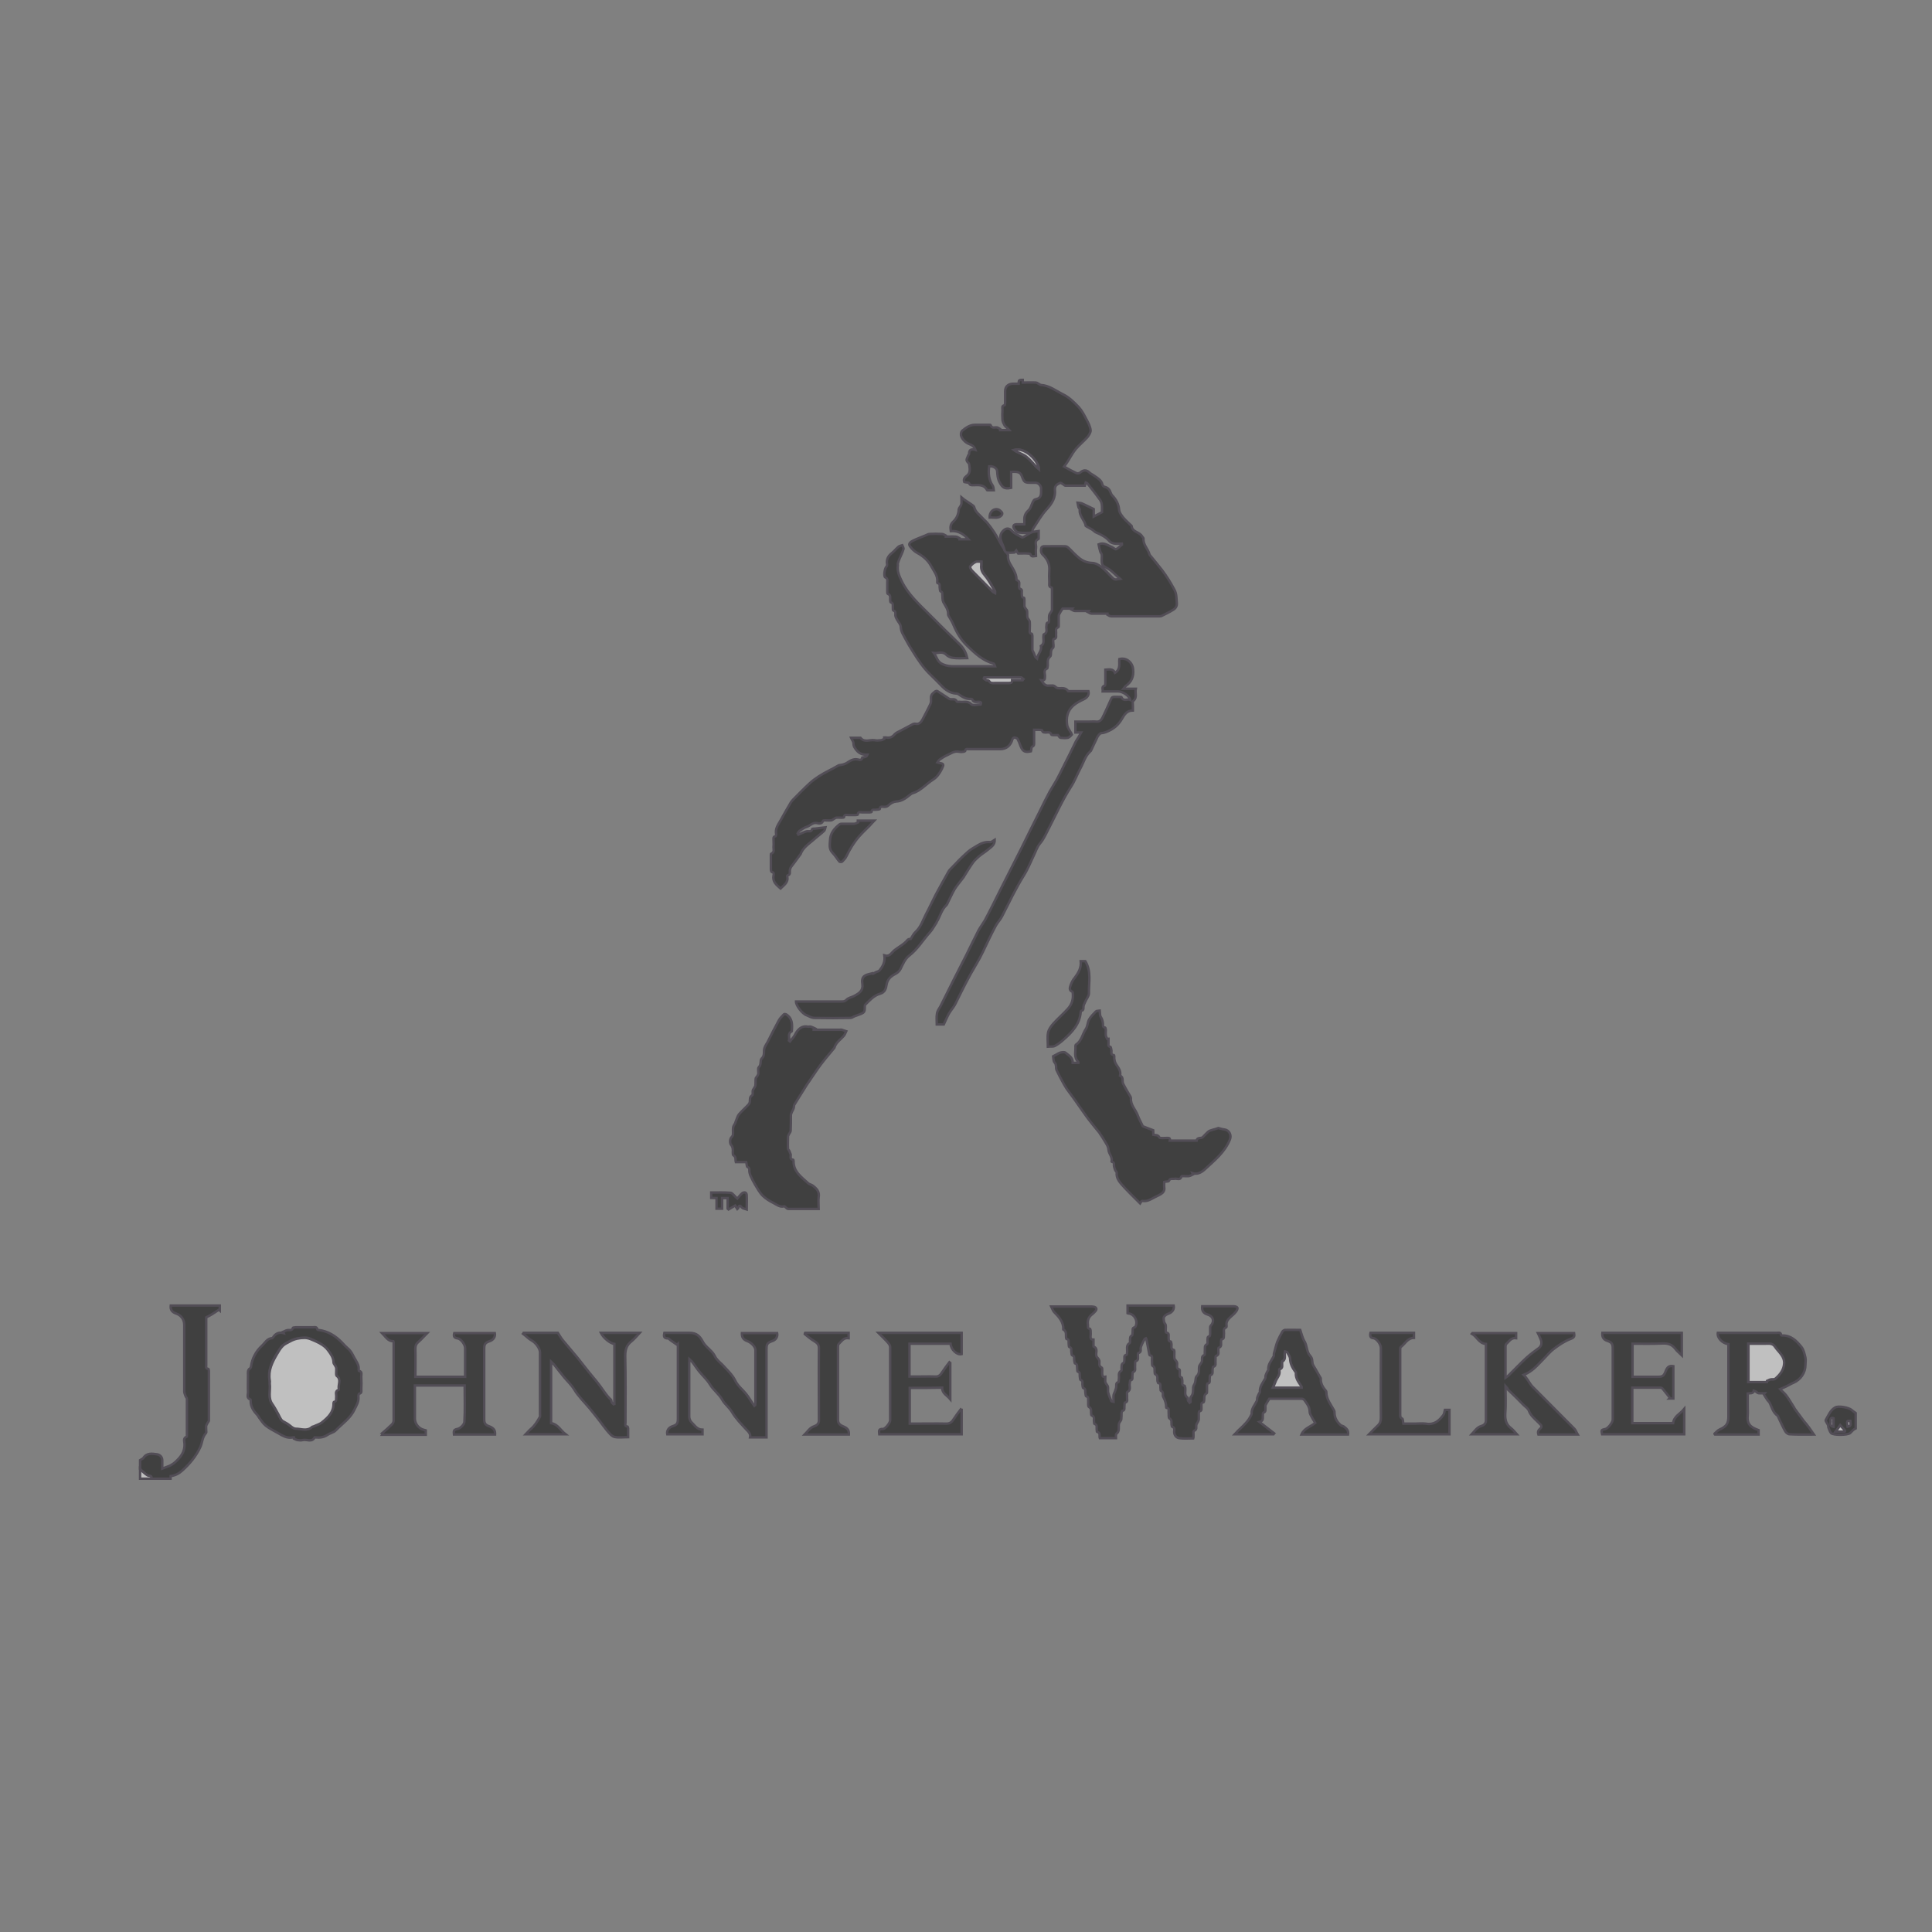 <?xml version="1.0" encoding="utf-8"?>
<!-- Generator: Adobe Illustrator 27.3.1, SVG Export Plug-In . SVG Version: 6.00 Build 0)  -->
<svg version="1.1" id="Layer_1" xmlns="http://www.w3.org/2000/svg" xmlns:xlink="http://www.w3.org/1999/xlink" x="0px" y="0px"
	 viewBox="0 0 800 800" style="enable-background:new 0 0 800 800;" xml:space="preserve">
<rect x="0" y="0" width="800" height="800" fill="#808080" stroke="none"/>
<style type="text/css">
	.st0{display:none;}
	
		.st1{display:none;fill-rule:evenodd;clip-rule:evenodd;fill:#FFFFFF;stroke:#919191;stroke-width:4.15;stroke-miterlimit:16.601;}
	
		.st2{display:none;fill-rule:evenodd;clip-rule:evenodd;fill:#919191;stroke:#919191;stroke-width:4.15;stroke-miterlimit:16.601;}
	.st3{display:none;fill:#FFFFFF;stroke:url(#SVGID_1_);stroke-miterlimit:16.601;}
	.st4{opacity:0.5;}
	.st5{stroke:#231A2B;stroke-miterlimit:16.601;}
	.st6{fill:#FFFFFF;stroke:#231A2B;stroke-miterlimit:16.601;}
</style>
<g id="SVGRepo_bgCarrier" class="st0">
</g>
<g id="SVGRepo_tracerCarrier" class="st0">
</g>
<g id="SVGRepo_iconCarrier">
	<g>
		<path class="st1" d="M19,0h800v800H19V0z"/>
		<path class="st2" d="M196.4,296.7c-41,48.2-80.3,107.9-80.7,152.5c-0.2,16.8,5.2,31.5,18.1,42.6c18.5,16,38.9,21.6,59.2,21.7
			c29.7,0,59.1-11.9,82.2-21.2c38.8-15.5,468.1-202,468.1-202c4.1-2.1,3.4-4.7-1.8-3.4c-2.1,0.5-467.3,126.6-467.3,126.6
			c-8.8,2.5-17.9,3.8-27.1,3.9c-35.8,0.2-67.6-19.6-67.3-61.5C179.8,339.6,184.8,319.9,196.4,296.7L196.4,296.7z"/>
	</g>
</g>
<g>
	<linearGradient id="SVGID_1_" gradientUnits="userSpaceOnUse" x1="94.162" y1="385.764" x2="716.052" y2="385.764">
		<stop  offset="0" style="stop-color:#FFFFFF"/>
		<stop  offset="0.535" style="stop-color:#2B2728"/>
		<stop  offset="1" style="stop-color:#000000"/>
	</linearGradient>
	<path class="st3" d="M715.6,566.4c0,6.1,0,12.1,0,18.2c-203.3,0-406.6,0-609.9,0c0-0.3,0-0.6,0.1-0.9c1.7-0.2,3.1-1,4.2-2
		c2.7-2.4,4.9-5,6.5-8.3c0.8-1.7,0.7-3.7,2.1-5.2c0.2-0.2,0.1-0.6,0.1-0.9c0-0.6,0-1.2,0-1.9c0-0.2,0.2-0.5,0.3-0.7
		c0.2-0.4,0.6-0.7,0.6-1.1c0-6,0-12,0-17.9c0-0.3-0.2-0.8-0.3-0.8c-0.9-0.1-0.7-0.8-0.7-1.3c0-5.5,0-11,0-16.6c0-0.4,0-0.7,0-0.8
		c0.8-0.5,1.5-0.8,2.1-1.1c0.9-0.5,1.7-1.1,2.5-1.7c0.1,0.1,0.2,0.2,0.3,0.3c0-0.6,0-1.2,0-1.8c-6,0-11.9,0-17.7,0
		c-0.2,1.5,0.4,2.4,1.9,2.9c1.9,0.6,3,2.2,3,4.1c0,8.1,0,16.1,0,24.2c0,0.5,0.2,1.1,0.4,1.6c0.1,0.4,0.5,0.7,0.5,1
		c0,4.3,0,8.6,0,12.9c0,0.3,0,0.8-0.1,0.8c-1.5,0.5-0.9,1.7-0.8,2.6c0.1,2.2-0.8,3.9-2.3,5.5c-1,1.1-2.2,2.1-3.7,2.6
		c-0.6,0.2-1.3,0.5-2.1,0.8c0-1.2,0-2.1,0-3c0-1.2-0.9-2.1-1.8-2.2c-1.8-0.2-3.8-0.6-5,1.4c-0.2,0.3-0.7,0.5-1.1,0.7
		c0-130.3,0-260.6,0-390.9c105.8,0,211.6,0,317.4,0c0,0.3,0,0.6-0.1,1c-0.8,0-1.5,0-2.2,0c-1.7,0-2.7,1-2.7,2.7c0,1.4,0,2.8,0,4.2
		c0,0.3-0.1,0.9-0.2,0.9c-1.2,0.2-0.8,1.1-0.8,1.8c0,1.2-0.1,2.4,0,3.6c0.1,0.7,0.4,1.4,0.8,2c0.4,0.6,1,1,1.6,1.7
		c-1.3,0-2.3,0-3.3,0c0-0.1,0.1-0.2,0.1-0.3c-0.4-0.2-0.7-0.5-1.1-0.6c-0.8-0.2-1.9,0.5-2.3-0.9c0-0.1-0.5-0.1-0.8-0.1
		c-1.6,0-3.2,0-4.9,0c-1.8,0-3.2,1.1-4.5,2.1c-0.3,0.3-0.5,0.9-0.5,1.3c-0.1,1.2,1.5,3,3,3.6c1,0.3,1.8,0.8,2.2,2.1
		c-1.5-0.4-2.4-0.1-2.3,1.5c0,0.1-0.2,0.2-0.3,0.4c-0.2,0.5-0.5,1-0.6,1.5c-0.3,0.9,0.8,1.3,0.9,1.9c0.2,1.5,0.7,3.3-1,4.4
		c-0.8,0.5-1.1,1.2-0.7,2.1c0.6,0.1,1.6,0.1,1.7,0.4c0.3,0.8,0.8,0.7,1.3,0.7c1.9,0,3.9-0.4,5.1,1.7c0,0,0.1,0.1,0.1,0.1
		c0.8,0,1.6,0,2.4,0c-0.1-0.6-0.1-1.3-0.5-1.8c-1.4-2.2-1.6-4.5-1.3-6.9c1.4-0.2,2.8,0.6,2.9,1.7c0.1,1.4,0.2,2.6,0.9,4
		c1.1,1.9,1.7,2.6,4.2,2c0-1.9,0-3.8,0-5.7c2.6-0.1,3.4,0.2,3.9,1.5c0.9,2.3,1,2.4,3.5,2.4c0.5,0,1,0,1.5,0c1,0,2,1,2,2
		c0,0.5,0,0.9,0,1.4c0,1.7-0.5,2.3-2.2,2.7c-0.3,0.1-0.6,0.5-0.8,0.9c-0.5,1-0.7,2.3-1.5,3c-1.4,1.2-1.6,2.5-1.5,4.2
		c0,0.3-0.1,0.5-0.1,0.9c-1,0-1.9,0-2.8,0c-1.1,0-1.3,0.7-1,1.4c0.4,0.7,1.1,1.4,1.8,1.5c1.6,0.2,3.3,0.1,4.9,0.1
		c0.1-0.6,0.1-1.1,0.3-1.4c1.6-2.4,3-4.9,4.9-7c1.9-2.1,3.3-4.2,2.9-7.2c-0.2-1.4,0.8-1.9,1.8-2.4c0.3-0.1,0.8,0.3,1.2,0.6
		c0.2,0.1,0.5,0.5,0.7,0.5c2.4,0,4.7,0,7.1,0c0.1-0.4,0.2-0.8,0.4-1.2c0.3,0.1,0.5,0.1,0.5,0.2c1.4,1.8,2.8,3.6,4.2,5.4
		c0.5,0.6,0.9,1.4,1,2.1c0.2,1.1,0,2.2,0,3c-1.1,0.6-2,1-3,1.6c0-1.1,0-2.1,0-2.7c-1.6-0.8-3-1.5-4.3-2.1c-0.4-0.2-1-0.1-1.5-0.2
		c0.1,0.6,0.2,1.1,0.3,1.7c0.1,0.3,0.5,0.5,0.5,0.8c-0.3,2.3,1.8,3.8,2.2,5.9c0,0.2,0.4,0.3,0.6,0.4c0.6,0.3,1.3,0.7,1.9,1
		c0.5,0.3,0.8,0.7,1.3,0.9c1.8,0.8,3.6,1.7,4.9,3.2c0.4,0.5,1.2,0.7,1.8,0.8c0.8,0.1,1.7,0,2.5,0c0,0.1,0.1,0.2,0.1,0.4
		c-0.7,0.6-1.3,1.3-2.1,1.7c-0.3,0.2-1-0.6-1.6-0.8c-1.5-0.6-2.8-1.9-4.8-1c0.2,0.8,0.4,1.7,0.6,2.6c0.1,0.4,0.5,0.7,0.5,1
		c0.1,0.7,0,1.3,0,2c0,2,0.3,2.1,2.2,3.1c1.6,0.9,2.8,2.4,4.5,3.8c-2,0.3-2,0.3-3.1-0.7c-1.2-1.2-2.3-2.5-3.6-3.5
		c-1-0.7-2.2-1.4-3.4-1.5c-2.2-0.1-3.9-1-5.4-2.3c-1.1-1-2-2.1-3.1-3.1c-0.3-0.3-0.8-0.6-1.1-0.6c-2.7-0.1-5.3,0-8,0
		c-0.3,0-0.8,0.3-0.8,0.5c-0.1,0.9-0.2,1.9,0.6,2.6c1.6,1.5,2.5,3.3,2.3,5.6c-0.1,1.4-0.1,2.8,0,4.2c0,0.7-0.5,1.8,0.8,2
		c0.1,0,0.1,0.5,0.1,0.7c0,2.4,0,4.9,0,7.3c0,0.3-0.2,0.6-0.4,0.8c-0.2,0.4-0.5,0.7-0.6,1.1c-0.1,0.7,0,1.4,0,2.1
		c0,0.3-0.2,0.7-0.3,0.7c-0.8,0.1-0.6,0.7-0.7,1.2c-0.2,1.1,0.7,2.5-0.9,3.2c-0.1,0,0,0.2-0.1,0.4c-0.2,1.3,0.6,2.9-0.9,3.9
		c0.4,1.7-1.1,2.9-1.4,4.5c-0.3-0.2-0.5-0.5-0.7-0.8c-0.2-0.4-0.3-0.8-0.4-1.2c-0.2-0.4-0.5-0.8-0.5-1.2c-0.1-1.6,0-3.2,0-4.9
		c0-0.3-0.1-0.8-0.2-0.9c-1-0.1-0.7-0.8-0.7-1.4c0-1,0-1.9,0-2.9c0-0.3-0.2-0.5-0.4-0.8c-0.2-0.3-0.5-0.6-0.6-1
		c-0.1-0.7,0-1.5-0.1-2.2c0-0.3-0.3-0.5-0.5-0.8c-0.2-0.3-0.4-0.5-0.5-0.8c-0.1-0.7,0-1.5,0-2.2c0-0.3-0.1-0.8-0.2-0.8
		c-1-0.1-0.7-0.9-0.8-1.5c-0.1-0.7,0.4-1.6-0.8-1.7c-0.1,0-0.1-0.4-0.2-0.7c-0.2-0.9,0.5-2-0.9-2.4c-0.1,0-0.1-0.3-0.1-0.5
		c0-1-0.3-1.8-0.8-2.8c-0.9-1.8-2.5-3.4-2.3-5.7c0-0.2-0.2-0.3-0.3-0.5c-0.9-1.4-1.9-2.6-2.6-4.1c-1.3-2.6-2.8-4.9-4.6-7.1
		c-0.5-0.6-1.1-1.1-1.7-1.7c-1.1-1.2-2.6-2.2-3.1-4c-0.1-0.5-0.8-0.8-1.2-1.1c-0.8-0.5-1.6-1-2.3-1.6c-0.3-0.2-0.5-0.4-1-0.9
		c0,1,0,1.7,0,2.4c0,0.3-0.2,0.6-0.3,0.8c-0.2,0.4-0.6,0.7-0.6,1.1c-0.1,1.8-0.8,3.3-2,4.4c-1.1,1-1.1,2.1-0.9,3.4
		c2.6-0.2,4.5,1,6.3,2.9c-1.3,0-2.3,0-3.3,0c0-0.1,0.1-0.2,0.1-0.3c-0.5-0.2-1-0.5-1.5-0.6c-1.2-0.1-2.4,0-3.6,0
		c0-0.1,0.1-0.2,0.1-0.4c-0.5-0.2-1-0.6-1.5-0.6c-1.5-0.1-3-0.1-4.5,0c-0.6,0-1.1,0.4-1.7,0.6c-1.5,0.6-3,1.1-4.3,1.8
		c-0.7,0.4-1.8,1-1.1,2c0.7,1,1.7,1.9,2.7,2.5c2.1,1.1,3.8,2.7,4.9,4.6c1,1.8,2.5,3.5,2.3,5.8c0,0.1,0.1,0.4,0.2,0.4
		c1,0.2,0.6,1,0.7,1.6c0.1,0.5,0.1,1.3,0.4,1.4c0.8,0.3,0.6,0.8,0.6,1.3c0.1,0.9-0.1,1.8,0.3,2.5c0.7,1.4,1.8,2.7,1.7,4.4
		c0,0.2,0.1,0.5,0.3,0.7c0.5,1,1.2,1.9,1.6,2.9c1.3,3,2.9,5.7,5.3,8c2.8,2.7,5.6,5.3,9.4,6.3c0.2,0,0.3,0.5,0.5,1
		c-0.7,0-1.1,0-1.6,0c-4.4,0-8.7,0-13.1,0c-1.4,0-2.7-0.1-4.1-0.7c-2.1-0.9-2.2-2.7-3.3-4.1c1.5,0.2,3.1-0.7,4.5,0.6
		c0.6,0.6,1.6,1.1,2.5,1.2c1.6,0.2,3.3,0.1,5.1,0.1c-0.4-2-1.3-3.6-2.6-4.9c-3.7-3.6-7.4-7.3-11.1-11c-3.7-3.7-7.6-7.2-10-12
		c-0.9-1.9-1.8-3.7-1.4-5.8c0-0.2-0.1-0.5,0-0.7c0.2-0.6,0.4-1.1,0.6-1.7c0.5-1.1,1-2.2,1.4-3.4c0.1-0.4-0.3-0.9-0.5-1.4
		c-0.5,0.2-1,0.3-1.4,0.6c-0.9,0.7-1.6,1.6-2.4,2.3c-1.2,1-1.9,2.2-1.7,3.9c0.1,0.3-0.1,0.9-0.3,1.1c-0.6,0.6-1.1,3.5-0.4,3.8
		c0.9,0.4,0.7,1.1,0.7,1.7c0,1.1,0,2.2,0,3.2c0,0.3,0,0.9,0.2,0.9c1.2,0.4,0.7,1.5,0.8,2.3c0,0.3,0.1,0.8,0.2,0.8
		c1.1,0.3,0.7,1.2,0.8,1.9c0,0.4,0,1,0.2,1c1.2,0.4,0.7,1.3,0.8,2c0.1,0.4,0.3,0.8,0.5,1.2c0.5,0.9,1.4,1.8,1.4,2.8
		c0.1,1.7,1,3,1.7,4.4c0.8,1.5,1.7,3,2.6,4.5c1.9,2.9,3.8,5.8,6.3,8.3c1.4,1.3,2.7,2.7,4,4.1c1.5,1.6,3.2,2.8,5.5,2.9
		c0.2,0,0.4,0.1,0.6,0.2c1.4,1,2.8,2,4.6,1.8c0.1,0,0.4,0,0.4,0.1c0.5,1.2,1.5,0.8,2.4,0.8c0.8,0,0.9,0.3,0.7,1
		c-1.2,0-2.9,0.5-3.5-0.1c-1.4-1.3-2.9-0.6-4.3-0.8c-0.3-0.1-0.9,0-0.9-0.1c-0.5-1.3-1.6-0.7-2.4-0.9c-0.4-0.1-0.7-0.4-1-0.6
		c-1.2-0.8-2.3-1.6-3.5-2.3c-0.2-0.1-0.6-0.1-0.7,0c-0.8,0.7-1.7,1.2-1.6,2.5c0.1,0.7,0.1,1.5-0.1,2.1c-0.9,1.9-1.9,3.8-2.9,5.7
		c-0.5,1-1.2,1.8-2.5,1.6c-0.3,0-0.6,0-0.9,0.1c-1.5,0.8-3,1.5-4.5,2.3c-0.8,0.4-1.7,0.7-2.3,1.4c-0.8,1-1.7,1.3-2.9,1.1
		c-0.3,0-0.6,0-0.8,0c0,0.1,0.1,0.3,0.1,0.4c-0.4,0.2-0.8,0.5-1.2,0.5c-0.8,0.1-1.6,0.1-2.4,0c-1.7-0.3-3.7,1-5.1-0.9
		c0,0-0.1,0-0.1,0c-1.1,0-2.2,0-3.3,0c0.3,0.8,0.8,1.4,0.8,2c0,1.1,0.5,1.7,1.1,2.5c1,1.2,2.3,1.6,4,1.6c-0.2,0.4-0.5,0.7-0.8,0.8
		c-0.4,0.1-1.1,0.1-1.1,0.3c-0.1,1.1-1,0.9-1.5,0.7c-1.7-0.4-3,0.6-4.2,1.3c-0.9,0.5-1.6,0.7-2.5,0.7c-0.2,0-0.5,0.1-0.7,0.3
		c-1.1,0.6-2.1,1.2-3.2,1.7c-2.5,1.3-4.9,2.7-7,4.6c-2,1.9-3.9,3.8-5.8,5.8c-0.3,0.3-0.7,0.7-0.9,1c-1.3,2.2-2.7,4.4-3.9,6.7
		c-0.8,1.5-1.9,3-1.4,4.9c0,0.2-0.1,0.7-0.3,0.7c-0.9,0.1-0.7,0.8-0.7,1.3c0,0.8,0.1,1.6,0,2.4c-0.1,0.9,0.6,2.1-0.9,2.6
		c-0.1,0-0.1,0.5-0.1,0.7c0,1.7,0,3.3,0,5c0,0.3,0.2,0.9,0.3,0.9c0.8,0.1,0.7,0.8,0.6,1.2c-0.4,2.3,1,3.5,2.6,4.7
		c1.2-1.3,2.9-2.2,2.4-4.3c0-0.1,0-0.4,0.1-0.5c1.3-0.3,0.7-1.4,0.9-2.1c0.1-0.4,0.3-0.8,0.6-1.1c1.1-1.5,2.2-2.9,3.3-4.4
		c0,0,0-0.1,0.1-0.1c0.8-2.3,2.8-3.6,4.6-5.1c1.3-1.1,2.7-2.2,3.9-3.3c0.4-0.3,0.4-1,0.6-1.3c-1.4,0.2-2.5,0.3-3.7,0.4
		c-0.4,0-1,0-1,0.2c-0.3,1.2-1.2,0.7-1.9,0.8c-0.4,0.1-0.8,0.2-1.2,0.4c-0.7,0.3-1.3,0.6-2,0.8c-0.1-0.1-0.2-0.3-0.3-0.4
		c0.2-0.3,0.4-0.7,0.6-0.9c0.8-0.6,1.7-1.3,2.6-1.5c1.3-0.4,2.2-1.6,3.7-1.4c0.8,0.1,1.9,0.4,2.3-0.8c0-0.1,0.5-0.1,0.8-0.1
		c0.7,0,1.4,0,2.1,0c0.3,0,0.6-0.2,0.8-0.3c0.4-0.2,0.7-0.6,1.1-0.6c0.7-0.1,1.4,0,2.1,0c0.3,0,0.8-0.1,0.8-0.2
		c0.1-1.1,0.9-0.7,1.5-0.8c0.9,0,1.8,0,2.7,0c0.3,0,0.8-0.1,0.8-0.2c0.1-1.2,1-0.7,1.6-0.8c0.9-0.1,1.7,0,2.6,0
		c0.3,0,0.8-0.1,0.8-0.2c0.1-1.2,1-0.7,1.6-0.8c0.5-0.1,1.3-0.1,1.4-0.2c0.1-1.1,0.9-0.7,1.5-0.8c0.6,0,1.2,0,1.7-0.6
		c0.7-0.7,1.7-1.2,2.6-1.3c2.1-0.1,3.6-1.1,5-2.4c0.3-0.2,0.6-0.5,0.9-0.6c3-0.9,5-3.4,7.6-5c1.4-0.9,2.4-2.3,3.2-3.9
		c0.8-1.7,0.8-1.9-1-2.2c-0.1,0-0.2-0.1-0.5-0.2c0.3-0.4,0.4-0.8,0.7-0.9c0.8-0.6,1.7-1.1,2.6-1.6c1.5-0.6,2.8-1.7,4.6-1.3
		c0.5,0.1,1,0.1,1.5,0c0.2,0,0.7-0.2,0.7-0.3c0-0.9,0.7-0.6,1.2-0.6c3.8,0,7.7,0,11.5,0c2.2,0,3.8-1.3,4.4-3.5
		c0.1-0.3,0.5-0.7,0.7-0.7c0.4,0,1,0.2,1.2,0.5c0.4,0.7,0.7,1.6,1,2.4c0.9,2.4,1.9,2.5,3.9,2.1c0.1-0.6,0.1-1.6,0.4-1.7
		c1-0.4,0.7-1.1,0.7-1.8c0-1.4,0-2.9,0-4.4c0.7,0,1.3,0,1.8,0c0.4,0,1.1,0.1,1.1,0.2c0.2,1,0.9,0.8,1.5,0.8c0.7,0,1.5-0.3,1.8,0.8
		c0,0.1,0.5,0.2,0.8,0.2c0.6,0,1.2,0,1.6,0c0.4,0.4,0.6,0.9,0.9,0.9c0.9,0.1,1.9,0.2,2.7,0c0.6-0.1,1.1-0.7,1.5-1.2
		c0.1-0.1-0.4-0.6-0.6-0.9c-0.4-0.8-1-1.6-1.1-2.4c-0.4-2.7,0.1-5.2,2.2-7.1c1.1-0.9,2.5-1.6,3.8-2.2c1.3-0.6,2.1-1.6,1.7-3
		c-2.5,0-5,0-7.3,0c-1.3-1.8-3-0.6-4.3-1.3c-0.3-0.3-0.7-0.6-1.1-0.7c-0.6-0.1-1.2-0.1-1.7,0c-1.3,0.1-1.8-0.8-2.6-1.9
		c1.5,0.1,1.2-0.7,1.3-1.4c0.1-1-0.6-2.2,0.8-2.9c0.1,0,0.1-0.4,0.1-0.6c0.3-1.2-0.5-2.5,0.9-3.6c0.7-0.6-0.2-2.2,1-3.2
		c0.4-0.3,0.1-1.6,0.1-2.4c0-0.3,0.1-0.8,0.2-0.8c1.3-0.2,0.7-1.2,0.8-1.9c0.2-0.9-0.5-2,0.9-2.5c0.1,0,0.1-0.5,0.1-0.8
		c0-1,0-1.9,0-2.9c0-0.3,0-0.6,0.1-0.8c0.4-0.7,0.8-1.3,1.3-2.1c1,0,2.2,0,3.4,0c0,0.1-0.1,0.2-0.1,0.4c0.4,0.2,0.8,0.5,1.3,0.6
		c1.6,0.1,3.2,0,4.8,0c0,0.1-0.1,0.3-0.1,0.4c0.5,0.2,0.9,0.6,1.4,0.6c1.9,0.1,3.8,0,5.7,0c0,0.1-0.1,0.3-0.1,0.4
		c0.5,0.2,1,0.6,1.4,0.6c5.8,0,11.6,0,17.3,0c0.3,0,0.6,0.1,0.9-0.1c1.5-0.7,2.9-1.5,4.3-2.3c0.9-0.5,1.4-1.3,1.3-2.5
		c-0.1-1.7,0-3.3-0.9-5c-1.3-2.4-2.7-4.7-4.4-6.9c-1.4-1.9-3-3.7-4.5-5.5c-0.1-0.1-0.1-0.1-0.1-0.2c-0.5-2-2.4-3.5-2.2-5.8
		c0-0.2-0.4-0.5-0.5-0.8c-0.8-1.7-3.5-1.5-3.7-3.8c0-0.1-0.1-0.1-0.2-0.1c-1-1-2-1.9-2.9-2.9c-0.7-0.8-1.4-1.8-1.5-2.8
		c-0.2-2.2-1.1-3.9-2.6-5.3c-0.2-0.2-0.4-0.5-0.5-0.9c-0.3-1.1-0.9-1.9-2.2-2.1c-0.3-0.1-0.7-0.5-0.8-0.8c-0.4-1.5-1.6-2.2-2.7-3
		c-0.7-0.5-1.6-0.9-2.2-1.5c-1-0.9-2.2-0.8-3.1,0c-0.3,0.3-1.1,0.4-1.5,0.2c-1.5-0.7-2.9-1.5-4.4-2.4c0.2-0.3,0.6-0.8,0.9-1.3
		c1.1-1.7,2-3.4,3.2-5c1.2-1.5,2.9-2.8,4.2-4.3c0.6-0.7,1.4-1.8,1.2-2.7c-0.2-1.4-0.9-2.7-1.6-4c-0.8-1.5-1.5-3.1-2.7-4.3
		c-1.7-1.7-3.6-3.5-5.7-4.6c-2.6-1.3-4.9-3.3-8-3.4c-0.2,0-0.3-0.2-0.5-0.3c-0.4-0.2-0.8-0.6-1.3-0.6c-1.6-0.1-3.1,0-4.8,0
		c0-0.4,0-0.7,0-1c100.5,0,201,0,301.5,0c0,124.6,0,249.3,0,373.9c-0.5-0.4-1-0.7-1.4-1.1c-1-1-4.8-1.7-6-1c-1.8,1-2.5,2.9-3.4,4.6
		c-0.2,0.3,0.6,1.1,0.8,1.7c0.1,0.3,0,0.7,0.1,1c0.3,0.7,0.5,1.5,1,2c0.7,0.8,6,0.8,6.9,0c0.4-0.3,0.7-0.7,1-1.1
		C714.9,566.8,715.2,566.6,715.6,566.4z M456.5,484.9c0.3-0.4,0.6-1,0.8-1c1.4,0.2,2.5-0.4,3.7-1c0.9-0.5,1.9-0.8,2.7-1.4
		c0.9-0.5,1.5-1.3,1.3-2.5c-0.1-0.7,0-1.4,0-2c0.6-0.1,1.5-0.1,1.6-0.3c0.5-1.1,1.4-0.6,2.1-0.8c0.8-0.2,2.1,0.7,2.4-0.9
		c0-0.1,0.5-0.1,0.7-0.1c0.7,0,1.3,0.1,2,0c0.5-0.1,1-0.4,1.5-0.6c0-0.1-0.1-0.3-0.1-0.4c1.9,0.6,3.4-0.4,4.5-1.4
		c3.5-3.2,7.3-6.2,9.1-10.9c0.6-1.6-0.2-3.4-1.9-3.6c-0.8-0.1-1.7-0.4-2.3-0.6c-0.7,0.2-1.4,0.4-2,0.6c-0.6,0.2-1.2,0.3-1.6,0.7
		c-0.7,0.6-1.3,1.4-2,2c-0.6,0.6-2-0.1-2.2,1.3c0,0-0.3,0-0.5,0c-3,0-6.1,0-9.3,0c0.2-1.2-0.6-1-1.2-1c-0.9,0-2.3,0.2-2.5-0.2
		c-0.6-1-1.4-0.7-2.2-0.9c0-0.6-0.1-1.2-0.1-1.6c-1.3-0.5-2.5-0.9-3.7-1.4c-0.1,0-0.2-0.3-0.2-0.4c-0.6-1.2-1.2-2.3-1.6-3.6
		c-0.7-2.1-2.6-3.7-2.4-6.1c0-0.2-0.1-0.4-0.2-0.6c-0.9-1.6-1.9-3.1-2.6-4.7c-0.5-0.9,0.3-2.4-1.1-3c0.4-1.4-0.4-2.6-1.1-3.6
		c-0.7-1.1-1-2.2-0.9-3.4c0-0.1-0.1-0.3-0.1-0.3c-1.3-0.2-0.7-1.2-0.8-1.8c-0.1-0.4-0.1-1.1-0.3-1.2c-0.8-0.2-0.7-0.7-0.7-1.2
		c0-0.6,0-1.1,0-1.7c-0.2,0-0.3,0.1-0.5,0.1c-0.2-0.4-0.5-0.8-0.5-1.2c-0.1-0.7,0-1.4,0-2.1c0-0.3-0.1-0.7-0.2-0.7
		c-1.1-0.2-0.7-1-0.8-1.5c-0.1-0.5-0.2-1-0.3-1.5c-0.2-0.4-0.5-0.8-0.6-1.2c-0.1-0.5-0.1-1.1-0.1-1.8c-0.5,0.1-1.1,0-1.4,0.2
		c-0.9,0.9-1.8,1.8-2.4,2.9c-0.6,1.1-0.6,2.5-1.3,3.5c-1.2,1.8-1.5,4.2-3.5,5.6c-0.1,0.1-0.3,0.4-0.2,0.6c0.2,1.9-0.8,4.1,1,5.7
		c0.1,0.1,0,0.2,0,0.3c-0.7,0-1.3,0-2,0c0.1-2-1.4-2.7-2.6-3.7c-0.4-0.3-1.4-0.2-2,0c-0.8,0.2-1.5,0.8-2.5,1.3
		c0.1,0.5,0,1.7,0.5,2.3c0.4,0.5,0.5,0.9,0.6,1.4c0,0.4,0,0.9,0.2,1.3c0.6,1.3,1.3,2.6,2,3.9c0.6,1,1.1,2,1.8,2.9
		c0.9,1.3,1.9,2.6,2.9,3.9c1.5,2.1,2.8,4.2,4.4,6.2c1.4,1.9,3,3.7,4.5,5.6c0.1,0.1,0.1,0.3,0.2,0.4c0.5,0.7,1.1,1.5,1.5,2.2
		c0.6,1.1,1.5,2.1,1.6,3.5c0.1,1.5,1.4,2.6,1.1,4.2c0,0.1,0.1,0.2,0.1,0.2c1.1,0.2,0.6,1,0.7,1.7c0.1,0.5,0.3,1,0.4,1.4
		c0.1,0.3,0.5,0.6,0.5,0.9c-0.2,1.7,0.8,3.1,1.8,4.2C451.9,480.4,454.2,482.6,456.5,484.9z M338.4,422.1c0-0.1,0.1-0.3,0.1-0.4
		c-0.5-0.2-1-0.5-1.5-0.6c-0.3-0.1-0.8,0-1.1,0c-2.4-0.4-3.7,1.3-4.7,3.2c-0.4,0.8-1.1,1.4-1.6,2.1c-0.1-0.1-0.3-0.2-0.4-0.3
		c0.4-1.1-0.7-2.5,0.9-3.4c0.1,0,0.1-0.2,0.1-0.3c0.2-2.3,0.2-4.5-2.1-5.9c-0.2-0.1-0.7-0.2-0.8,0c-0.7,0.7-1.4,1.4-1.8,2.2
		c-1.4,2.6-2.7,5.2-4,7.8c-0.4,0.8-0.9,1.5-1.2,2.4c-0.3,1.2,0.3,2.5-0.9,3.7c-0.6,0.6,0,2.2-1,3.1c-0.4,0.4-0.1,1.6-0.1,2.4
		c0,0.3-0.3,0.6-0.4,0.9c-0.2,0.3-0.5,0.6-0.5,0.9c-0.1,0.7,0,1.5,0,2.2c0,0.3-0.2,0.6-0.3,0.8c-0.2,0.4-0.5,0.7-0.6,1.1
		c-0.1,0.6,0.1,1.5-0.2,1.7c-1,0.6-0.7,1.4-0.9,2.3c-0.1,0.4-0.3,0.9-0.6,1.2c-1.1,1.2-2.4,2.2-3.4,3.5c-0.5,0.6-0.7,1.5-1,2.3
		c-0.1,0.3-0.2,0.7-0.3,1c-0.2,0.5-0.6,0.9-0.7,1.4c-0.1,0.9,0,1.8-0.1,2.7c0,0.3-0.3,0.7-0.5,0.9c-0.6,0.5-0.6,2.3,0,2.9
		c0.3,0.3,0.5,0.7,0.6,1.1c0.1,0.9-0.2,2.2,0.2,2.5c1.1,0.6,0.6,1.6,0.9,2.4c1.3,0,2.6,0,3.8,0c0.1,0.7,0.1,1.6,0.4,1.7
		c1,0.4,0.6,1.1,0.7,1.7c0.1,0.4,0.1,0.9,0.3,1.3c0.5,1.1,1.1,2.3,1.7,3.4c0.8,1.4,1.6,2.8,2.7,3.9c1.1,1.1,2.5,1.9,3.8,2.6
		c1.2,0.6,2.3,1.7,3.9,1.2c0.1,0,0.3,0.3,0.5,0.4c0.3,0.2,0.6,0.6,1,0.6c2.3,0.1,4.7,0,7,0c1.3,0,2.6,0,4,0c0-1.5-0.2-2.9,0-4.3
		c0.3-2-0.8-3.2-2.2-4.2c-0.5-0.3-1.1-0.4-1.5-0.8c-2.4-2.3-5.4-4.2-5.3-8.1c0-0.2-0.1-0.4-0.1-0.4c-1.4-0.2-0.7-1.3-0.8-2
		c-0.1-0.4-0.2-0.8-0.4-1.1c-0.2-0.3-0.5-0.6-0.6-0.9c-0.1-1.4,0-2.9,0-4.4c0-0.3,0.2-0.5,0.3-0.7c0.2-0.5,0.6-0.9,0.7-1.4
		c0.1-1.9,0-3.7,0-5.6c0-0.3,0.1-0.7,0.3-1c0.2-0.5,0.5-1,0.7-1.5c0.1-0.4,0.1-0.9,0.3-1.3c1.1-1.8,2.2-3.5,3.3-5.3
		c0.7-1.2,1.5-2.3,2.3-3.5c1.3-1.9,2.5-3.9,3.9-5.7c1.6-2.1,3.3-4,4.9-6c0,0,0.1-0.1,0.1-0.1c0.5-2,2.3-3,3.5-4.4
		c0.4-0.4,0.5-1,0.7-1.6c-0.5-0.2-1-0.4-1.6-0.6c-0.3-0.1-0.6,0-0.9,0C344.6,422.1,341.5,422.1,338.4,422.1z M444,547.7
		c-1.3,0.2-1-0.7-1-1.3c0-0.8,0.2-2.2-0.1-2.4c-1.3-0.7-0.7-1.7-0.9-2.5c-0.1-0.3-0.2-0.5-0.4-0.8c-0.2-0.3-0.5-0.5-0.6-0.9
		c-0.3-1.1,0.7-2.6-1-3.4c-0.1-0.1-0.1-0.5-0.1-0.7c0-0.6,0-1.2,0-1.8c-1,0-1.1-0.6-1-1.4c0.1-0.6,0-1.2,0-1.9
		c0-0.3-0.1-0.7-0.3-0.7c-1-0.1-0.7-0.9-0.7-1.4c-0.2-1.6,0.2-3,1.6-3.9c0.4-0.3,0.8-0.7,1.1-1c0.6-0.8,0.4-1.4-0.6-1.6
		c-0.4-0.1-0.8-0.1-1.2-0.1c-4.2,0-8.4,0-12.6,0c-0.4,0-0.8,0-1.6,0c0.4,0.9,0.6,1.6,1,2c1.7,1.8,3.4,3.6,3.4,6.3
		c1.4,0.7,0.7,2.1,1,3.2c0,0.1,0.1,0.3,0.2,0.3c1,0.1,0.6,0.9,0.7,1.4c0.1,0.5,0.1,1.4,0.3,1.5c1,0.3,0.6,1,0.7,1.6
		c0.1,0.5,0.1,1.3,0.3,1.4c1,0.3,0.7,1.1,0.7,1.7c0.1,0.5,0.1,1.3,0.3,1.3c0.8,0.2,0.6,0.8,0.7,1.4c0.1,0.6,0.1,1.5,0.3,1.6
		c1,0.3,0.6,1,0.7,1.6c0.1,0.5,0.1,1.3,0.3,1.4c1.1,0.3,0.6,1.1,0.7,1.7c0.1,0.5,0.1,1.3,0.3,1.3c0.9,0.2,0.6,0.8,0.7,1.4
		c0.1,0.6,0.1,1.5,0.3,1.6c0.9,0.3,0.6,0.9,0.7,1.5c0.1,0.8-0.2,2.1,0.3,2.4c1,0.6,0.7,1.4,0.7,2.1c0,0.3,0,0.9,0.2,0.9
		c1.2,0.4,0.7,1.5,0.8,2.3c0,0.3,0.1,0.8,0.2,0.8c1.2,0.3,0.7,1.2,0.8,1.9c0,0.3,0,0.9,0.1,0.9c1.2,0.4,0.7,1.5,0.9,2.3
		c2,0,3.9,0,5.8,0c0.1-0.6-0.1-1.4,0.2-1.6c1.3-0.9,0.7-2.2,0.9-3.4c0-0.3,0.2-0.6,0.4-0.9c0.2-0.3,0.5-0.6,0.6-0.9
		c0.1-0.7,0-1.5,0.1-2.2c0-0.3,0.1-0.7,0.2-0.7c1.1-0.1,0.7-0.9,0.8-1.5c0.1-0.5,0-1.4,0.2-1.4c1.2-0.3,0.7-1.2,0.8-1.9
		c0.1-0.7-0.2-1.8,0.1-1.9c1.5-0.8,0.7-2.1,0.9-3.2c0.1-0.3,0.1-1,0.2-1c1.1-0.2,0.7-1,0.8-1.7c0.1-0.4,0-1.2,0.2-1.3
		c1.3-0.4,0.7-1.4,0.8-2.2c0.1-0.6-0.1-1.7,0.2-1.8c1.3-0.4,0.7-1.4,0.9-2.2c0-0.3,0-0.8,0.1-0.8c1.3-0.4,0.7-1.5,0.9-2.2
		c0.3-1,0.9-2,1.4-3c0-0.1,0.3-0.1,0.4-0.2c0.1,0.1,0.1,0.2,0.2,0.2c0.4,1.8,0.7,3.6,1.1,5.5c0,0.1,0.1,0.3,0.2,0.3
		c1.2,0.1,0.7,1.1,0.8,1.7c0.1,0.7-0.1,1.9,0.3,2.1c1,0.5,0.6,1.3,0.7,2c0,0.3,0,0.9,0.1,0.9c1.3,0.5,0.7,1.6,0.9,2.5
		c0,0.2,0.1,0.7,0.2,0.7c1.1,0.2,0.7,1,0.7,1.7c0.1,0.4,0,1.1,0.2,1.2c1.2,0.5,0.5,1.6,0.9,2.2c0.8,1.2,1,2.4,1.1,3.7
		c0,0.1,0.1,0.2,0.1,0.2c1,0.1,0.7,0.9,0.7,1.5c0.1,0.8-0.2,2,0.2,2.2c1,0.6,0.7,1.4,0.8,2.2c0,0.3,0.1,0.9,0.2,0.9
		c1.1,0.3,0.7,1.1,0.7,1.8c0,1.2,0.8,2.1,1.8,2.3c1.7,0.2,3.4,0.1,5.2,0.1c0-0.3,0-0.5,0-0.6c0-0.7-0.1-2,0.2-2.1
		c1.2-0.5,0.7-1.5,0.9-2.2c0.1-0.4,0.4-0.7,0.6-1c0.2-0.3,0.4-0.6,0.4-1c0.1-0.7,0-1.4,0-2.1c0-0.3,0.1-0.8,0.2-0.8
		c1.1-0.1,0.7-1,0.8-1.6c0.1-0.6-0.3-1.4,0.7-1.6c0.1,0,0.2-0.3,0.3-0.5c0.2-1-0.3-2.1,0.9-2.8c0.1-0.1,0.1-0.5,0.1-0.8
		c0-0.6,0-1.2,0-1.9c0-0.3,0.1-0.7,0.2-0.8c1.2-0.2,0.7-1,0.8-1.7c0.1-0.4,0-1.2,0.2-1.3c1.2-0.4,0.7-1.3,0.8-2.1
		c0.1-0.3,0-0.9,0.2-0.9c1.3-0.3,0.7-1.4,0.8-2.2c0.1-0.6-0.1-1.7,0.2-1.8c1.3-0.4,0.7-1.4,0.9-2.2c0-0.3,0-0.8,0.1-0.8
		c1.3-0.4,0.8-1.5,0.9-2.4c0-0.2,0.1-0.7,0.2-0.7c1.1-0.2,0.7-1.1,0.8-1.8c0.1-0.9-0.5-2.1,0.8-2.6c0.1,0,0.2-0.4,0.1-0.6
		c-0.3-1.5,0.6-2.4,1.6-3.3c0.6-0.6,1.3-1.2,1.8-1.9c0.3-0.4,0.6-0.9,0.5-1.4c0-0.3-0.8-0.5-1.2-0.6c-1.7-0.1-3.3,0-5,0
		c-2.2,0-4.4,0-6.6,0c-0.1,1.6,0.5,2.5,2,3c2.1,0.7,2.6,2.5,1.2,4.1c-0.2,0.2-0.2,0.5-0.2,0.8c0,0.7,0,1.4,0,2.1
		c0,0.3-0.1,0.8-0.3,0.8c-0.9,0.2-0.6,0.8-0.7,1.4c-0.1,0.5,0,1.4-0.2,1.5c-1,0.5-0.7,1.4-0.8,2.2c0,0.6,0.1,1.7-0.1,1.8
		c-1.3,0.5-0.7,1.5-0.9,2.3c-0.1,0.4-0.3,0.7-0.5,1c-0.1,0.2-0.4,0.5-0.4,0.7c-0.3,1.2,0.4,2.6-0.9,3.8c-0.6,0.6-0.2,2-1,3.2
		c-0.7,1.1,0.1,2.9-1.1,4.2c-0.4,0.4-0.1,1.3-0.2,2c-0.1,0.1-0.2,0.1-0.3,0.2c-0.2-0.3-0.5-0.5-0.6-0.8c-0.1-0.3,0-0.7-0.1-0.8
		c-1.4-0.9-0.8-2.4-0.9-3.6c0-0.3-0.1-0.7-0.2-0.8c-1.2-0.1-0.6-1-0.8-1.6c-0.1-0.5-0.1-1.3-0.3-1.3c-1-0.2-0.7-0.9-0.7-1.5
		c0-0.5,0.1-1.4-0.1-1.4c-1.4-0.5-0.7-1.6-0.9-2.5c-0.1-0.3-0.3-0.5-0.4-0.7c-0.2-0.3-0.5-0.6-0.5-0.9c-0.1-0.7,0-1.5,0-2.2
		c0-0.2,0-0.7-0.1-0.7c-1.3-0.3-0.7-1.4-0.9-2.1c-0.1-0.3-0.1-1-0.2-1c-0.9-0.1-0.7-0.8-0.8-1.3c-0.1-0.7,0.5-1.7-0.8-1.9
		c-0.1,0-0.1-0.4-0.1-0.7c0-0.7,0.1-1.3,0-2c-0.1-0.4-0.5-0.8-0.6-1.2c-0.1-0.6-0.3-1.3,0-1.7c0.4-0.6,1.1-0.9,1.8-1.2
		c1.3-0.5,2-1.6,1.7-2.9c-5.6,0-11.2,0-16.7,0c0,1,0,1.9,0,2.8c0.2,0,0.3,0.1,0.4,0.1c2.1,0.1,3.5,2.9,2.4,4.8
		c0,0.1-0.1,0.2-0.2,0.2c-1,0.2-0.6,1-0.7,1.6c-0.1,0.5,0,1.2-0.3,1.4c-0.8,0.4-0.7,1.1-0.7,1.7c0,0.4,0.1,1-0.1,1.1
		c-1.4,0.9-0.7,2.3-0.9,3.5c0,0.3-0.1,0.7-0.2,0.8c-1.1,0.2-0.7,1.1-0.8,1.7c-0.1,0.4,0,1.2-0.2,1.3c-1,0.4-0.7,1.2-0.8,1.9
		c0,0.3,0,0.9-0.1,0.9c-1.4,0.7-0.7,1.9-0.9,3c-0.1,0.4,0,1.1-0.2,1.2c-1.1,0.3-0.7,1.2-0.8,1.8c-0.1,0.4-0.2,0.9-0.3,1.3
		c-0.2,0.6-0.5,1.1-0.6,1.6c-0.1,0.8,0,1.6,0,2.4c-0.4-0.1-0.8,0-0.8-0.1c-0.4-1-0.9-2-1.2-3c-0.2-0.6,0-1.3,0-2
		c0-0.3-0.2-0.5-0.3-0.8c-0.2-0.4-0.5-0.7-0.6-1.1C444,549.1,444,548.5,444,547.7z M435.2,314.5c-0.6,1.1-1.1,2.1-1.6,3
		c-1.5,3.1-3,6.1-4.6,9.2c-0.8,1.6-1.6,3.2-2.5,4.8c-0.8,1.4-1.7,2.7-2.5,4.1c-1.2,2.3-2.4,4.6-3.5,6.9c-1.1,2.3-2.3,4.6-3.4,6.8
		c-1.1,2.3-2.3,4.6-3.4,6.9c-1.2,2.4-2.4,4.9-3.7,7.3c-1.1,2.2-2.3,4.5-3.4,6.7c-1.2,2.4-2.4,4.8-3.6,7.2c-0.8,1.6-1.6,3.3-2.5,4.9
		c-0.7,1.3-1.7,2.5-2.3,3.8c-1.5,2.9-2.9,5.9-4.4,8.9c-1.5,3-3,5.9-4.5,8.9c-1.6,3.2-3.2,6.4-4.8,9.6c-0.4,0.8-1.1,1.6-1.2,2.5
		c-0.2,1.4-0.1,2.8-0.1,4.1c1,0,1.9,0,2.5,0c0.7-1.5,1.3-2.8,2-4c0.7-1.2,1.7-2.3,2.3-3.6c2.4-4.8,4.7-9.7,7.5-14.2
		c1.8-2.9,3.1-6.1,4.6-9.2c0.8-1.6,1.6-3.3,2.4-4.8c0.7-1.2,1.7-2.3,2.3-3.6c2.4-4.9,4.8-9.8,7.7-14.5c1.4-2.2,2.3-4.6,3.5-7
		c0.8-1.6,1.3-3.4,2.4-4.7c1.5-1.7,2.3-3.8,3.4-5.7c2.5-4.9,4.8-9.9,7.8-14.6c1.4-2.1,2.2-4.6,3.5-6.8c1.1-2,1.6-4.4,3.5-6.1
		c0.2-0.2,0.3-0.4,0.4-0.6c0.7-1.6,1.4-3.2,2.3-4.8c0.3-0.5,0.8-1.2,1.3-1.3c1.2-0.1,2.1-0.5,3.2-1c1.9-1,3.3-2.4,4.3-4.2
		c0.9-1.5,1.8-3,4-3c0-0.6,0-1.2,0-1.8c0-0.6-0.2-1.4,0.2-1.7c1.5-1.3,0.6-2.8,0.9-4.4c-1.5,0-2.9,0-4.5,0c0.4-0.5,0.6-0.8,0.9-1
		c2.1-1.5,2.8-3.4,2.6-6c-0.2-2.5-2.5-4.4-5-3.7c-0.1,1.7,0.5,3.7-1.5,5c-0.7-1.6-2.1-1.2-3.5-1.1c0,1.7,0,3.3,0,4.9
		c0,0.3,0,0.9-0.2,0.9c-1.3,0.3-0.7,1.2-0.8,2.1c1.9,0,3.7,0,5.6,0c1.7,0,4.1,1.7,4.4,3.1c-1.1-0.4-2.5,0.8-3.2-0.9
		c0-0.1-0.3-0.1-0.5-0.1c-0.8,0-1.7,0-2.5,0c-0.3,0-0.6,0.3-0.7,0.5c-1.1,2.3-2.1,4.7-3.3,7c-0.4,0.9-1.1,1.6-2.4,1.4
		c-0.8-0.1-1.6,0-2.4,0c-1.7,0-3.4,0-5,0c0,1.4,0,2.7,0,4C433.8,314.5,434.4,314.5,435.2,314.5z M182.3,568.1
		c0.1,0.1,0.2,0.3,0.4,0.4c5.3,0,10.5,0,15.8,0c0-0.6,0-1.1,0-1.6c-0.3-0.1-0.6-0.2-0.9-0.2c-1.7-0.4-3.1-2.3-3.1-4
		c0-3.6,0-7.1,0-10.7c0-0.4,0-0.9,0-1.3c6.1,0,12,0,18,0c0,4.4,0.2,8.8-0.1,13.1c-0.1,1-1.5,2.4-2.6,2.6c-1.6,0.3-1.3,1.1-1.2,2
		c5,0,9.9,0,14.8,0c0.1-1.5-0.4-2.3-1.9-2.9c-1.6-0.6-2-1.2-2-2.8c0-8.4,0-16.8,0-25.3c0-1.8,0.3-2.3,2.1-2.9c1.3-0.4,2-1.6,1.8-2.8
		c-4.9,0-9.8,0-14.7,0c-0.3,1.2-0.1,1.8,1.2,1.9c1.2,0.2,2.7,2.3,2.7,3.5c0,2.8,0,5.6,0,8.5c0,0.6,0,1.3,0,1.9c-6.1,0-12,0-18,0
		c0-3.5,0-6.9,0-10.2c0-0.9,0.2-1.6,0.9-2.3c1.1-1,2.1-2.1,3.3-3.3c-5.6,0-10.8,0-16.4,0c1.3,1.4,2.1,3,4.1,3c0,0.2,0.1,0.3,0.1,0.4
		c0,9.4,0,18.8,0,28.3c0,0.5-0.3,1-0.6,1.4C184.7,566,183.5,567.1,182.3,568.1z M150.3,569.6c0,0.1,0,0.3,0,0.4
		c0.4,0.2,0.8,0.5,1.2,0.6c0.7,0.1,1.4,0.1,2,0c1.4-0.3,3.2,1,4.3-0.9c0,0,0.2,0,0.2,0c1.6,0.1,3.1,0,4.4-1c0.9-0.6,2.1-0.8,2.8-1.5
		c2.4-2.4,5.3-4.3,6.8-7.5c0.8-1.6,1.8-3.1,1.5-5c0-0.3,0.1-0.8,0.2-0.9c1-0.2,0.7-1,0.8-1.6c0-1.5,0.1-2.9,0-4.4
		c0-0.8,0.6-2-0.8-2.3c-0.1,0-0.1-0.2-0.1-0.3c0.2-1.2-0.3-2.2-1-3.3c-0.9-1.5-1.5-3.3-2.9-4.5c-0.7-0.6-1.4-1.3-2-2
		c-2.3-2.5-5.1-4.3-8.6-4.7c-0.2,0-0.4-0.1-0.4-0.2c-0.1-1.1-1-0.8-1.6-0.8c-2.1,0-4.2,0-6.2,0c-0.3,0-0.9,0-0.9,0.1
		c-0.3,1.3-1.3,0.7-2.1,0.9c-0.5,0.1-1,0.4-1.5,0.6c0,0.1,0.1,0.3,0.1,0.4c-1.7-0.4-2.9,0.2-3.8,1.5c-0.1,0.1-0.2,0.3-0.4,0.3
		c-1.8,0.1-2.6,1.7-3.7,2.7c-2.2,2.1-3.6,4.6-4,7.7c0,0.2,0,0.4-0.1,0.5c-1.1,0.6-0.8,1.6-0.8,2.5c0,2.1-0.1,4.2,0,6.2
		c0,0.9-0.6,2.1,0.9,2.6c0.1,0,0.1,0.3,0.1,0.5c-0.1,2.2,1.1,3.8,2.5,5.4c0.2,0.2,0.3,0.5,0.5,0.7c0.8,1,1.5,2.2,2.5,3
		c1.4,1.1,3,1.9,4.5,2.7c1.7,0.9,3.3,2,5.4,1.6C150.1,569.6,150.2,569.6,150.3,569.6z M266.3,535.8c0,7.3,0,14.5,0,21.7
		c-0.1,0.1-0.2,0.1-0.3,0.2c-0.2-0.2-0.5-0.5-0.7-0.7c-0.1-0.3,0-0.8-0.2-0.9c-1.5-1.4-2.6-3.1-3.8-4.7c-1.3-1.9-2.8-3.6-4.3-5.3
		c-1.3-1.6-2.6-3.3-4-4.9c-1.8-2.2-3.7-4.3-5.5-6.6c-0.6-0.7-1.1-1.6-1.7-2.7c-3.8,0-8.1,0-12.4,0c-0.1,0.1-0.1,0.2-0.2,0.3
		c1,0.8,2,1.9,3.1,2.5c1.3,0.7,3,2.7,3,4.2c0,7.4,0,14.9,0,22.3c0,0.4,0,0.8-0.1,1.1c-0.9,1.6-1.8,3.2-3.3,4.4
		c-0.6,0.5-1.1,1.1-1.7,1.8c4.9,0,9.5,0,14.4,0c-1.9-1.5-2.8-3.7-5.2-4.1c0-7.3,0-14.6,0-22.2c0.5,0.4,0.8,0.7,1.1,1
		c1.2,1.5,2.4,3.1,3.7,4.6c1.2,1.5,2.6,2.8,3.7,4.5c1.5,2.4,3.6,4.4,5.5,6.7c1.3,1.6,2.6,3.2,3.8,4.8c0.9,1.1,1.6,2.3,2.5,3.3
		c0.8,0.9,1.7,2.1,2.7,2.4c1.5,0.4,3.3,0.1,5,0.1c0-1.2,0-2.2,0-3.2c0-0.2-0.1-0.6-0.2-0.6c-1.1-0.1-0.7-0.9-0.7-1.5
		c0-8,0.1-16-0.1-24c0-2.3,0.4-4,2.3-5.3c1-0.8,1.9-1.9,3-3c-4.9,0-9.5,0-14.1,0C262.4,533.7,264.8,535.7,266.3,535.8z M700.4,568.6
		c-1.2-1.7-2.3-3.4-3.4-5c-1.1-1.5-2.2-2.9-3.3-4.4c-0.1-0.1-0.1-0.2-0.2-0.3c-0.9-1.5-1.8-3-2.9-4.5c-0.7-0.9-1.6-1.6-2.3-2.4
		c1-0.5,1.8-0.8,2.7-1.2c0.7-0.3,1.4-0.8,2.1-1.1c2.6-1.1,4.4-3.6,4.4-6.4c0-0.9,0.2-1.8,0-2.6c-0.4-1.3-0.7-2.9-1.5-3.9
		c-1.8-2.2-3.8-4.2-6.9-4.1c-0.1,0-0.4-0.1-0.4-0.2c-0.1-1.2-1-0.8-1.6-0.8c-6.1,0-12.2,0-18.3,0c-1,0-2,0-3,0
		c-0.2,1.8,1.6,3.7,3.9,4.1c0,0.4,0,0.9,0,1.3c0,8.3,0,16.6,0,24.9c0,2.5-0.8,3.6-3.2,4.6c-0.7,0.3-1.3,1-1.9,1.5
		c0.1,0.1,0.1,0.2,0.2,0.3c5.3,0,10.5,0,15.8,0c0-0.6,0-1.1,0-1.5c-3.1-1.2-4.3-2.2-4-5.6c0.1-0.9,0-1.7,0-2.6c0-1.7,0-3.4,0-5.1
		c0.9-0.1,1.9,0.2,2.2-0.9c0.3,0.1,0.6,0.2,0.8,0.3c0.3,0.2,0.6,0.5,0.9,0.5c0.7,0.1,1.4,0,2.1,0c-0.1,0.1-0.2,0.2-0.3,0.3
		c0.5,0.7,0.9,1.5,1.4,2.2c0.3,0.4,0.7,0.7,0.9,1.2c0.7,1.5,1.2,3.3,2.6,4.4c0.2,0.2,0.3,0.5,0.4,0.7c0.8,1.7,1.5,3.4,2.4,5
		c0.3,0.5,1,1.1,1.6,1.2C694.6,568.7,697.5,568.6,700.4,568.6z M298.2,566.8c-2,0-2.9-1.6-4.1-2.8c-0.5-0.5-0.8-1.3-0.8-1.9
		c-0.1-6.5,0-13,0-19.4c0-0.4,0-0.8,0.1-1.4c0.4,0.4,0.8,0.6,1,0.8c0.9,1.2,1.7,2.5,2.7,3.6c1.2,1.5,2.7,2.8,3.7,4.6
		c1.1,2,3.2,3.3,4.4,5.5c0.9,1.6,2.6,2.8,3.6,4.5c1.4,2.3,3.4,4.3,5.2,6.4c0.8,0.8,1.6,1.6,1.3,2.8c2,0,4,0,5.9,0c0-0.6,0-1,0-1.5
		c0-10.2,0-20.3,0-30.5c0-1.8,0.3-2.2,2.1-2.8c1.3-0.4,2-1.6,1.8-2.8c-4.2,0-8.5,0-12.7,0c-0.1,1.5,0.5,2.4,1.9,2.9
		c1.5,0.5,3,2.1,3,3.3c0,6.4,0,12.8,0,19.2c0,0.3-0.1,0.5-0.1,0.8c-0.1,0.1-0.3,0.2-0.4,0.3c-0.2-0.4-0.4-0.7-0.7-1.1
		c-0.8-1.1-1.5-2.3-2.4-3.4c-1.3-1.6-2.9-2.8-3.9-4.7c-0.9-2-2.7-3.5-4.2-5.2c-0.7-0.8-1.6-1.5-2.4-2.4c-0.5-0.6-0.8-1.3-1.2-2
		c-0.2-0.3-0.4-0.6-0.7-0.8c-1.1-1.2-2.4-2.2-3.1-3.5c-1.2-2.3-2.4-3.3-4.9-3.3c-0.7,0-1.3,0-2,0c-2.4,0-4.7,0-7.1,0
		c-0.3,1.2-0.3,2,1.2,2c0.4,0,0.7,0.5,1.1,0.7c0.8,0.5,1.5,1.1,2.3,1.6c0.1-0.1,0.2-0.2,0.3-0.3c0,0.4,0,0.9,0,1.3
		c0,8.6,0,17.2,0,25.8c0,1.7-0.4,2.2-2,2.7c-1.3,0.4-2,1.6-1.8,2.9c4.3,0,8.5,0,12.8,0C298.2,567.9,298.2,567.4,298.2,566.8z
		 M588.8,551.1c0.6,0.5,0.9,0.8,1.2,1.1c1.9,1.9,3.8,3.7,5.6,5.6c0.7,0.7,1.6,1.3,1.9,2.1c0.6,1.6,1.9,2.6,3,3.7
		c0.3,0.4,0.7,0.7,1.1,1.1c0.6,0.6,0.7,1.2,0,1.7c-0.7,0.6-0.9,1.2-0.7,2.1c4.6,0,9.2,0,14.2,0c-0.5-0.9-0.7-1.6-1.2-2.1
		c-5.1-5.1-10.2-10.2-15.3-15.4c-0.3-0.3-0.5-0.7-0.8-1.1c-0.5-0.7-1-1.5-1.5-2.2c-0.2-0.2-0.4-0.5-0.8-0.9c3-1.1,4.8-3.4,6.9-5.4
		c1.4-1.4,2.6-2.9,4.2-4.1c1.8-1.4,3.8-2.7,5.9-3.5c1.4-0.5,1.4-1,1.2-2.1c-4.3,0-8.6,0-13.1,0c0.3,0.8,0.6,1.3,0.9,1.9
		c0.1,0.3,0.3,0.6,0.4,1c0.2,1,0,1.9-0.9,2.5c-1.5,1.1-3,2.2-4.4,3.4c-2.3,2.1-4.4,4.3-6.6,6.5c-0.3,0.3-0.6,0.5-1.1,0.9
		c0-4,0-7.7,0-11.4c0-0.3,0.1-0.7,0.3-0.9c1-0.9,1.8-2.4,3.6-2.1c0-0.7,0-1.3,0-1.8c-5.3,0-10.6,0-15.8,0c0,0.1-0.1,0.2-0.1,0.3
		c1.8,1.1,2.5,3.5,5,3.7c0,0.2,0,0.4,0,0.6c0,9,0,18,0,27c0,1.3-0.8,1.8-1.8,2.1c-1.5,0.5-2.2,1.8-3.4,3c5.5,0,10.8,0,16.3,0
		c-0.8-0.8-1.4-1.6-2.1-2.2c-1.8-1.3-2.3-3-2.1-5.2C588.9,558,588.8,554.8,588.8,551.1z M531.8,568.6c0.3-1.6-0.6-2.2-1.7-2.8
		c-0.4-0.2-0.8-0.3-1.1-0.5c-1.2-1.1-2-2.5-2.1-4.2c0-0.4,0-0.8-0.2-1.1c-1.2-2.1-2.9-4-2.8-6.6c0-0.1,0-0.3-0.1-0.4
		c-1.2-1.3-2-2.7-1.9-4.5c0-0.2-0.1-0.4-0.2-0.6c-0.6-1-1.2-2-1.7-3.1c-0.3-0.6-0.8-1.2-0.9-1.8c-0.2-1-0.1-1.8-0.9-2.8
		c-1.3-1.4-1.1-3.7-2.1-5.4c-0.7-1.2-1-2.6-1.5-4.1c-1.7,0-3.7,0-5.7,0c-0.3,0-0.6,0.3-0.8,0.6c-0.6,1.2-1.3,2.4-1.8,3.7
		c-0.5,1.4-0.9,2.9-1.3,4.3c-0.1,0.3,0,0.7-0.1,1c-0.8,1.6-2.2,3-2,5c0,0.1-0.2,0.2-0.3,0.4c-0.2,0.5-0.5,1-0.7,1.5
		c-0.1,0.4,0,0.9-0.1,1.2c-0.9,1.5-2.1,2.9-1.9,4.9c0,0.1-0.2,0.3-0.2,0.4c-0.2,0.5-0.5,1-0.7,1.6c-0.1,0.4,0,0.9-0.2,1.2
		c-0.8,1.5-2,2.8-1.9,4.6c0,0.1-0.1,0.3-0.2,0.4c-0.9,2.2-2.7,3.7-4.3,5.3c-0.5,0.5-1,1-1.6,1.7c4.8,0,9.4,0,14,0
		c0.1-0.1,0.1-0.2,0.2-0.4c-1.8-1.4-3.6-2.7-5.3-4.1c1.3-0.3,1.3-1.1,1.2-1.9c0-0.5,0-1.3,0.2-1.4c1.1-0.3,0.7-1.2,0.8-1.8
		c0-0.4,0-0.8,0.1-1.1c0.4-0.7,0.8-1.4,1.3-2.2c3.7,0,7.7,0,11.7,0c0.3,0,0.7,0.1,0.9,0.4c0.9,1.3,2,2.5,2,4.3
		c0,0.4,0.1,0.8,0.3,1.1c0.5,1,1.1,1.9,1.8,3c-1.6,1.4-4.1,1.9-5,4.2C520.6,568.6,526.2,568.6,531.8,568.6z M373.2,551.7
		c4,0,7.9,0,11.9,0c-0.1,2.1,1.7,2.7,3,4.2c0-4.6,0-8.9,0-13.2c-0.1-0.1-0.2-0.1-0.4-0.2c-0.9,1.2-1.8,2.3-2.6,3.5
		c-0.6,0.9-1.2,1.7-2.5,1.6c-2.2-0.1-4.5,0-6.7,0c-0.9,0-1.8,0-2.7,0c0-4.1,0-8,0-11.9c5,0,9.9,0,14.8,0c0.2,2.1,2.4,4.2,4,3.7
		c0-2.5,0-5.1,0-7.7c-10,0-19.9,0-30.1,0c1.3,1.3,2.5,2.4,3.5,3.6c0.3,0.4,0.7,1,0.7,1.5c0,8.8,0,17.7,0,26.5c0,0.9-1.8,3.2-2.6,3.1
		c-1.7-0.1-1.4,0.9-1.3,2c10,0,19.9,0,29.8,0c0-3,0-5.9,0-8.8c-0.1-0.1-0.2-0.1-0.4-0.2c-0.9,1.2-1.8,2.3-2.6,3.5
		c-0.6,1-1.2,1.7-2.6,1.7c-4-0.1-8,0-12,0c-0.4,0-0.9,0-1.3,0C373.2,560.2,373.2,556,373.2,551.7z M623.8,531.8
		c-0.2,1.5,0.4,2.4,1.9,2.9c1.6,0.5,2,1.1,2,2.7c0,8.6,0,17.2,0,25.8c0,1.1-1.6,3.2-2.6,3.4c-1.6,0.4-1.6,0.4-1.2,1.9
		c9.9,0,19.8,0,29.7,0c0-3,0-5.9,0-9.2c-1.5,1.9-3.8,2.7-4.1,5.2c-4.9,0-9.9,0-14.8,0c0-4.3,0-8.5,0-12.9c3.4,0,6.8,0,10.1,0
		c0.3,0,0.6,0.2,0.8,0.4c0.9,1.1,1.7,2.2,2.6,3.3c-0.1,0.1-0.2,0.1-0.2,0.2c0.5,0,1,0,1.5,0c0-4,0-7.9,0-11.7
		c-1.5-0.2-2.2,0.3-2.8,1.9c-0.6,1.6-1.2,2-2.8,2c-1.1,0-2.2,0-3.4,0c-1.9,0-3.9,0-5.8,0c0-4.1,0-8,0-12c3.7,0,7.2,0.1,10.8,0
		c2-0.1,3.4,0.4,4.6,1.9c0.6,0.8,1.5,1.5,2.4,2.3c0-2.9,0-5.5,0-8.1C642.9,531.8,633.4,531.8,623.8,531.8z M360,401.8
		c0,0,0,0.1,0,0.1c-0.9,0.2-1.8,0.3-2.6,0.7c-1.3,0.7-1.2,2-1.1,3.2c0.3,2.1-0.9,3.2-3.1,4.3c-0.9,0.4-2,0.6-2.6,1.3
		c-0.6,0.7-1.1,0.6-1.8,0.6c-5,0-10.1,0-15.1,0c-0.4,0-0.9,0-1.3,0c-0.1,1.5,2.3,4.4,3.8,4.9c0.9,0.3,1.9,1,2.8,1
		c4.4,0.1,8.7,0.1,13.1,0c0.5,0,1-0.4,1.5-0.6c0.9-0.4,1.9-0.6,2.7-1c1.2-0.6,0.9-1.7,0.9-2.7c0-0.2,0.1-0.3,0.2-0.5
		c1.6-1.6,3.2-3.3,5.3-3.9c1.9-0.5,2.2-2.2,2.3-3.2c0.3-2.2,1.6-3.1,3.3-4c0.7-0.4,1.4-1.1,1.8-1.8c0.9-1.7,1.6-3.5,3.1-4.8
		c3-2.4,5-5.7,7.5-8.5c0.9-1,1.5-2.1,2.2-3.2c0.1-0.2,0.1-0.4,0.2-0.6c1.2-2,1.7-4.4,3.5-6.1c0.3-0.2,0.4-0.6,0.5-1
		c0.8-1.7,1.5-3.4,2.5-5c0.9-1.5,2.1-2.9,3.2-4.3c0.1-0.1,0.1-0.2,0.2-0.3c1.1-1.7,2.1-3.4,3.2-5c0.6-0.8,1.4-1.6,2.2-2.2
		c1-0.8,2.1-1.5,3-2.3c1.2-1,2.7-1.8,2.6-3.7c-0.6,0.4-1.2,1-1.6,0.9c-1.6-0.2-3.1,0.3-4.4,1.1c-1.2,0.7-2.6,1.4-3.6,2.3
		c-2.1,1.9-4,3.9-5.9,5.9c-0.4,0.4-0.9,0.9-1.2,1.4c-1.6,2.8-3.2,5.6-4.7,8.4c-1.2,2.3-2.3,4.7-3.5,7c-1.2,2.2-1.8,4.6-3.7,6.3
		c-0.7,0.6-1.1,1.5-1.7,2.5c-0.2,0-0.8,0-1.1,0.3c-1.4,1.7-3.5,2.6-5.1,4c-1,0.9-1.6,2.3-3.4,1.7c0.4,2.3-0.5,3.9-1.8,5.4
		c-0.3,0.3-0.8,0.4-1.3,0.6C360.7,401.4,360.3,401.6,360,401.8z M540,531.8c-0.3,1.2-0.2,1.8,1.1,2c1.3,0.2,2.7,2.3,2.7,3.6
		c0,8.4,0,16.9,0,25.3c0,1.2-0.2,2-1.1,2.8c-1,0.9-2,1.9-3.1,3.1c10,0,19.5,0,29.1,0c0-3,0-5.9,0-8.8c-0.6,0-1.2,0-1.7,0
		c-0.2,0.7-0.3,1.4-0.6,1.9c-1.6,2.1-3.4,3.6-6.3,3c-1.3-0.3-2.7,0-4.1,0c-1.4,0-2.7,0-4,0c-0.2-0.7-0.1-1.7-0.5-1.8
		c-0.7-0.3-0.7-0.8-0.7-1.4c0-7.8,0-15.7,0-23.5c0-0.3,0-0.8,0.1-0.9c1.5-1.2,2.4-3.3,4.8-3.3c0-0.6,0-1.2,0-1.8
		C550.5,531.8,545.3,531.8,540,531.8z M335.4,531.8c-0.1,0.1-0.2,0.3-0.3,0.4c1.1,0.8,2.2,1.8,3.4,2.5c1,0.6,1.8,1.1,1.8,2.5
		c0,8.7,0,17.4,0,26.1c0,1.3-0.8,1.9-1.8,2.2c-1.5,0.5-2.2,1.8-3.4,2.9c5.5,0,10.8,0,16,0c0.1-1.5-0.4-2.3-1.9-2.9
		c-1.1-0.4-2-0.9-2-2.3c0-8.8,0-17.6,0-26.4c0-0.4,0.1-0.9,0.3-1.1c1-1,1.8-2.4,3.6-2.1c0-0.7,0-1.3,0-1.9
		C345.8,531.8,340.6,531.8,335.4,531.8z M435.1,397.3c0.3,2.5-0.8,4.3-2.4,6c-0.7,0.7-1.2,1.7-1.5,2.7c-0.2,0.7-0.6,1.7,0.6,2.3
		c0.1,0.1,0.3,0.3,0.3,0.5c0.3,2.2-0.2,4.2-1.7,5.8c-1.7,1.8-3.6,3.5-5.2,5.3c-0.8,0.9-1.7,2.1-1.9,3.2c-0.3,1.6-0.1,3.3-0.1,5.1
		c1-0.1,1.9,0.1,2.6-0.3c1.1-0.6,2.2-1.4,3.2-2.3c3.1-2.7,5.9-5.6,6.2-10c0-0.2,0.1-0.4,0.2-0.4c1.1-0.2,0.7-1.1,0.8-1.8
		c0.1-0.5,0.3-0.9,0.5-1.3c0.5-1.1,1.4-2.2,1.4-3.2c-0.1-3.9,1-7.9-1.3-11.6C436.3,397.3,435.8,397.3,435.1,397.3z M354.4,346.5
		c0,0.1,0.1,0.2,0.1,0.3c-0.5,0.2-0.9,0.5-1.4,0.6c-1.4,0.1-2.8,0-4.2,0c-0.4,0-0.8,0-1.1,0.2c-1.9,1.5-3.4,3.3-3.5,5.8
		c-0.1,1.5-0.4,3.2,0.9,4.6c1,1,1.7,2.2,2.6,3.2c0.1,0.2,0.8,0.2,0.9,0c0.6-0.6,1.2-1.3,1.6-2c1.3-2.5,2.7-4.9,4.6-7.1
		c1.2-1.4,2.6-2.6,3.9-3.9c0.5-0.5,1-1.1,1.7-1.8C358.2,346.5,356.3,346.5,354.4,346.5z M412.4,249.7c1.2,0,2.5,0,3.8,0
		c0.3,0,0.8,0.1,0.8,0.3c0.4,1.2,1.2,0.7,2.1,0.6c0-1-0.1-2,0-2.9c0.2-1.1-0.8-2.6,0.9-3.3c0.1,0,0.1-0.2,0.1-0.4c0-0.8,0-1.5,0-2.5
		c-1.1,0.2-2,0.2-2.7,0.5c-1,0.4-1.9,1.1-2.8,1.7c-0.2,0.1-0.4,0.2-0.6,0.1c-1.3-0.8-2.7-1.4-3.7-2.4c-0.8-0.9-1.7-1-2.4-0.6
		c-0.7,0.3-1.5,1.2-1.7,1.9c-0.6,2,1.1,3.7,1.3,5.6c0,0.3,0.5,0.9,0.8,0.9c0.9,0.1,1.9,0.1,2.8,0c0.2,0,0.4-0.5,0.7-0.8
		C411.9,249,412.1,249.3,412.4,249.7z M314.3,487.1c0-2,0-3.6,0-5.3c0-0.3-0.3-0.8-0.5-0.8c-0.3-0.1-0.9,0-1.1,0.3
		c-0.6,0.5-1.1,1.2-1.7,1.9c-0.4-0.4-0.7-0.8-1.1-1.2c-0.4-0.4-0.9-1-1.3-1c-2.3-0.1-4.6,0-7,0c0,0.7,0,1.3,0,1.9
		c0.7,0,1.2,0.1,1.9,0.1c0,1.3,0,2.6,0,3.8c0.7,0,1.3,0,2,0c0-1.3,0-2.6,0-3.8c0.7,0,1.3,0,2,0c0,1.3,0,2.6,0,3.9
		c0.1,0.1,0.2,0.2,0.3,0.3c0.8-0.5,1.6-0.9,2.4-1.4c0.2,0.4,0.5,0.8,0.8,1.2c0.2-0.2,0.3-0.2,0.4-0.3c0.3-1.1,0.6-1,1.3-0.2
		C312.8,486.8,313.5,486.8,314.3,487.1z M402.2,236.8c1.6-0.1,3.2,0.5,4.4-0.9c0.2-0.2,0.3-0.8,0.1-1c-0.7-0.9-1.6-1.4-2.8-1
		C402.8,234.2,402.1,235.5,402.2,236.8z"/>
	<g class="st4">
		<path class="st5" d="M423.5,157.3c0,0.3,0,0.7,0,1.1c1.9,0,3.7-0.1,5.4,0c0.5,0,1,0.5,1.5,0.7c0.2,0.1,0.4,0.3,0.6,0.3
			c3.5,0.2,6.2,2.4,9.2,3.9c2.5,1.2,4.6,3.3,6.5,5.3c1.3,1.4,2.2,3.2,3.1,4.9c0.8,1.5,1.6,3,1.8,4.6c0.1,0.9-0.7,2.2-1.4,3
			c-1.5,1.7-3.3,3.1-4.8,4.9c-1.4,1.7-2.4,3.8-3.7,5.7c-0.4,0.6-0.8,1.1-1.1,1.5c1.7,1,3.4,1.9,5.1,2.7c0.4,0.2,1.3,0.1,1.7-0.3
			c1.1-1,2.4-1.1,3.5-0.1c0.7,0.7,1.7,1.1,2.5,1.7c1.3,0.9,2.7,1.7,3.1,3.5c0.1,0.4,0.5,0.8,0.9,0.9c1.4,0.3,2.1,1.2,2.5,2.4
			c0.1,0.3,0.3,0.7,0.5,1c1.7,1.7,2.8,3.6,3,6.1c0.1,1.1,0.9,2.2,1.7,3.2c1,1.2,2.2,2.2,3.3,3.3c0.1,0.1,0.2,0.1,0.2,0.2
			c0.2,2.6,3.3,2.4,4.3,4.3c0.2,0.3,0.6,0.6,0.6,0.9c-0.2,2.6,1.9,4.3,2.5,6.6c0,0.1,0.1,0.2,0.1,0.2c1.7,2.1,3.5,4.2,5.1,6.3
			c1.9,2.5,3.5,5.1,5,7.9c1.1,1.9,0.9,3.7,1.1,5.7c0.1,1.3-0.5,2.2-1.5,2.8c-1.6,1-3.3,1.8-4.9,2.6c-0.3,0.1-0.7,0.1-1,0.1
			c-6.6,0-13.2,0-19.8,0c-0.6,0-1.1-0.4-1.6-0.7c0-0.1,0.1-0.3,0.1-0.4c-2.2,0-4.4,0-6.6,0c-0.5,0-1-0.4-1.6-0.7
			c0.1-0.1,0.1-0.3,0.2-0.4c-1.8,0-3.7,0-5.5,0c-0.5,0-1-0.4-1.4-0.6c0.1-0.1,0.1-0.3,0.2-0.4c-1.4,0-2.8,0-3.9,0
			c-0.6,0.9-1.1,1.7-1.5,2.5c-0.1,0.3-0.1,0.6-0.1,1c0,1.1,0,2.2,0,3.3c0,0.3,0,0.9-0.1,0.9c-1.6,0.5-0.8,1.9-1,2.8
			c-0.1,0.8,0.5,1.9-1,2.1c-0.1,0-0.2,0.6-0.2,0.9c0,0.9,0.4,2.4-0.1,2.8c-1.4,1.1-0.4,3-1.2,3.6c-1.5,1.3-0.7,2.8-1,4.2
			c-0.1,0.2,0,0.6-0.2,0.7c-1.7,0.7-0.8,2.2-0.9,3.3c-0.1,0.8,0.2,1.8-1.5,1.6c0.9,1.3,1.5,2.3,3,2.2c0.7,0,1.3-0.1,2,0
			c0.4,0.1,0.8,0.4,1.2,0.8c1.4,0.8,3.5-0.6,4.9,1.5c2.6,0,5.5,0,8.4,0c0.4,1.5-0.5,2.7-2,3.4c-1.5,0.7-3.1,1.5-4.3,2.6
			c-2.4,2.1-3,5-2.5,8.1c0.2,1,0.8,1.8,1.3,2.7c0.2,0.4,0.7,1,0.7,1.1c-0.5,0.5-1,1.2-1.7,1.4c-1,0.2-2.1,0.1-3.1,0
			c-0.3,0-0.6-0.6-1-1.1c-0.4,0-1.1,0-1.9,0c-0.3,0-0.9-0.1-0.9-0.2c-0.3-1.2-1.2-0.9-2-0.9c-0.7,0-1.6,0.2-1.8-0.9
			c0-0.1-0.8-0.2-1.3-0.2c-0.6,0-1.2,0-2,0c0,1.7,0,3.4,0,5c0,0.7,0.2,1.6-0.8,2c-0.4,0.2-0.3,1.3-0.5,1.9c-2.3,0.5-3.4,0.3-4.4-2.4
			c-0.3-0.9-0.7-1.9-1.2-2.8c-0.2-0.3-0.9-0.5-1.3-0.5c-0.3,0-0.7,0.4-0.8,0.8c-0.7,2.5-2.5,4-5,4c-4.4,0-8.8,0-13.1,0
			c-0.5,0-1.3-0.3-1.4,0.7c0,0.1-0.5,0.4-0.8,0.4c-0.6,0.1-1.2,0.1-1.7,0c-2-0.5-3.6,0.8-5.2,1.5c-1.1,0.5-2,1.1-3,1.8
			c-0.3,0.2-0.5,0.7-0.8,1.1c0.4,0.1,0.5,0.2,0.6,0.2c2.1,0.3,2.1,0.6,1.2,2.5c-0.9,1.8-2,3.4-3.6,4.4c-2.9,1.8-5.2,4.7-8.6,5.7
			c-0.4,0.1-0.7,0.4-1.1,0.7c-1.7,1.4-3.4,2.6-5.7,2.7c-1,0.1-2.2,0.7-3,1.5c-0.7,0.7-1.3,0.7-2,0.7c-0.7,0-1.6-0.4-1.7,0.9
			c0,0.2-1,0.2-1.6,0.3c-0.7,0.1-1.7-0.4-1.8,0.9c0,0.1-0.6,0.2-0.9,0.2c-1,0-2,0-3,0c-0.7,0-1.7-0.5-1.8,0.9c0,0.1-0.6,0.2-0.9,0.2
			c-1,0-2.1,0-3.1,0c-0.7,0-1.6-0.4-1.7,0.9c0,0.1-0.6,0.2-0.9,0.2c-0.8,0-1.6-0.1-2.4,0c-0.4,0.1-0.8,0.5-1.2,0.7
			c-0.3,0.2-0.6,0.4-0.9,0.4c-0.8,0.1-1.6,0-2.4,0c-0.3,0-0.9,0-0.9,0.2c-0.5,1.4-1.7,1.1-2.6,0.9c-1.8-0.3-2.8,1.2-4.2,1.6
			c-1.1,0.3-2,1.1-3,1.7c-0.3,0.2-0.5,0.7-0.7,1c0.1,0.2,0.2,0.3,0.3,0.5c0.8-0.3,1.5-0.7,2.3-1c0.4-0.2,0.9-0.3,1.3-0.4
			c0.8-0.1,1.8,0.4,2.1-0.9c0-0.2,0.8-0.2,1.2-0.2c1.4-0.2,2.7-0.3,4.3-0.5c-0.1,0.4-0.2,1.1-0.6,1.5c-1.4,1.3-3.1,2.5-4.5,3.8
			c-2,1.7-4.3,3.2-5.2,5.8c0,0,0,0.1-0.1,0.1c-1.2,1.7-2.5,3.4-3.7,5c-0.3,0.4-0.5,0.8-0.6,1.3c-0.2,0.9,0.4,2.1-1,2.4
			c-0.1,0-0.2,0.4-0.1,0.5c0.5,2.4-1.4,3.5-2.8,4.9c-1.7-1.5-3.4-2.8-2.9-5.4c0.1-0.5,0.3-1.2-0.7-1.4c-0.2,0-0.4-0.7-0.4-1.1
			c0-1.9,0-3.8,0-5.7c0-0.3,0-0.8,0.1-0.8c1.6-0.6,0.9-2,1-3c0.1-0.9,0-1.8,0-2.7c0-0.6-0.2-1.4,0.8-1.5c0.1,0,0.3-0.6,0.3-0.8
			c-0.5-2.2,0.7-3.9,1.7-5.6c1.4-2.6,2.9-5.1,4.4-7.7c0.3-0.4,0.6-0.8,1-1.2c2.2-2.2,4.4-4.5,6.7-6.6c2.4-2.2,5.1-3.8,8-5.3
			c1.2-0.6,2.5-1.3,3.7-2c0.2-0.1,0.5-0.3,0.8-0.3c1-0.1,1.8-0.3,2.8-0.8c1.3-0.8,2.8-2,4.8-1.5c0.6,0.2,1.6,0.4,1.7-0.8
			c0-0.1,0.9-0.1,1.3-0.3c0.4-0.1,0.7-0.4,0.9-0.9c-1.9,0.1-3.3-0.4-4.5-1.8c-0.7-0.9-1.3-1.6-1.3-2.9c0-0.7-0.6-1.4-1-2.3
			c1.3,0,2.6,0,3.8,0c0,0,0.1,0,0.1,0c1.6,2.1,3.9,0.7,5.8,1c0.9,0.2,1.8,0.1,2.7,0c0.5,0,0.9-0.4,1.4-0.6c0-0.2-0.1-0.3-0.1-0.5
			c0.3,0,0.7-0.1,1,0c1.4,0.2,2.4-0.2,3.3-1.3c0.6-0.7,1.7-1.1,2.6-1.6c1.7-0.9,3.4-1.8,5.1-2.7c0.3-0.1,0.7-0.2,1-0.1
			c1.5,0.3,2.3-0.7,2.9-1.8c1.1-2.1,2.3-4.3,3.3-6.5c0.3-0.7,0.2-1.6,0.2-2.4c-0.1-1.5,1-2.1,1.9-2.8c0.2-0.1,0.6-0.2,0.8,0
			c1.3,0.8,2.6,1.7,4,2.6c0.4,0.2,0.7,0.6,1.2,0.7c1,0.2,2.2-0.4,2.8,1c0.1,0.2,0.7,0.1,1.1,0.1c1.6,0.3,3.3-0.6,4.9,1
			c0.7,0.7,2.5,0.1,3.9,0.1c0.3-0.7,0.1-1.1-0.8-1.1c-1,0-2.2,0.4-2.7-1c0-0.1-0.3-0.2-0.5-0.2c-2.1,0.2-3.7-0.9-5.3-2
			c-0.2-0.1-0.4-0.2-0.7-0.2c-2.6-0.1-4.6-1.5-6.3-3.3c-1.5-1.6-3.1-3.1-4.6-4.6c-2.9-2.8-5.1-6.1-7.2-9.5c-1.1-1.7-2.1-3.4-3-5.1
			c-0.8-1.6-1.9-3-2-5c0-1.1-1-2.1-1.6-3.2c-0.2-0.4-0.5-0.9-0.6-1.4c-0.2-0.8,0.4-1.9-0.9-2.3c-0.2-0.1-0.2-0.8-0.2-1.2
			c-0.1-0.8,0.4-1.8-0.9-2.2c-0.1,0-0.2-0.6-0.2-0.9c-0.1-0.9,0.4-2.1-1-2.6c-0.2-0.1-0.2-0.7-0.2-1.1c0-1.2,0-2.5,0-3.7
			c0-0.7,0.3-1.5-0.8-2c-0.8-0.4-0.3-3.7,0.4-4.4c0.3-0.3,0.4-0.8,0.3-1.2c-0.3-1.9,0.5-3.3,1.9-4.4c1-0.8,1.8-1.8,2.8-2.7
			c0.4-0.4,1.1-0.4,1.6-0.6c0.2,0.5,0.7,1.2,0.5,1.6c-0.4,1.3-1,2.6-1.6,3.9c-0.3,0.6-0.5,1.3-0.7,1.9c-0.1,0.3,0,0.6,0,0.9
			c-0.4,2.4,0.6,4.5,1.6,6.6c2.7,5.5,7.2,9.5,11.4,13.7c4.2,4.2,8.4,8.4,12.7,12.5c1.5,1.5,2.5,3.3,3,5.6c-2.1,0-4,0.2-5.9-0.1
			c-1-0.1-2.1-0.6-2.8-1.3c-1.6-1.6-3.4-0.5-5.1-0.7c1.2,1.6,1.4,3.8,3.8,4.7c1.6,0.7,3.1,0.8,4.7,0.8c5,0,10,0,15,0
			c0.5,0,1,0,1.8,0c-0.2-0.5-0.3-1-0.5-1.1c-4.5-1.2-7.6-4.1-10.8-7.2c-2.8-2.6-4.6-5.7-6-9.1c-0.5-1.2-1.2-2.2-1.8-3.3
			c-0.1-0.2-0.3-0.5-0.3-0.8c0.1-2-1.1-3.4-2-5.1c-0.4-0.8-0.3-1.9-0.4-2.9c-0.1-0.6,0.2-1.2-0.7-1.5c-0.3-0.1-0.3-1.1-0.4-1.6
			c-0.1-0.7,0.3-1.6-0.8-1.8c-0.1,0-0.3-0.3-0.2-0.5c0.3-2.7-1.5-4.6-2.6-6.7c-1.2-2.2-3.2-4-5.6-5.3c-1.2-0.6-2.3-1.7-3.1-2.8
			c-0.9-1.2,0.5-1.9,1.2-2.3c1.6-0.8,3.3-1.4,5-2.1c0.6-0.2,1.3-0.7,1.9-0.7c1.7-0.1,3.4-0.1,5.1,0c0.6,0,1.1,0.4,1.7,0.7
			c0,0.1-0.1,0.3-0.1,0.4c1.4,0,2.8-0.1,4.1,0c0.6,0,1.1,0.4,1.7,0.7c0,0.1-0.1,0.2-0.1,0.4c1.1,0,2.2,0,3.7,0
			c-2.1-2.3-4.3-3.6-7.3-3.4c-0.2-1.5-0.3-2.7,1-3.9c1.4-1.3,2.2-3,2.3-5.1c0-0.4,0.5-0.9,0.7-1.3c0.2-0.3,0.3-0.6,0.4-1
			c0.1-0.8,0-1.6,0-2.7c0.6,0.5,0.9,0.8,1.2,1c0.9,0.6,1.8,1.2,2.7,1.8c0.5,0.4,1.3,0.8,1.4,1.3c0.5,2.1,2.2,3.1,3.5,4.6
			c0.6,0.7,1.3,1.2,1.9,1.9c2.1,2.5,3.8,5.2,5.3,8.1c0.8,1.6,2,3.1,3,4.7c0.1,0.2,0.4,0.4,0.3,0.6c-0.3,2.6,1.6,4.5,2.6,6.6
			c0.5,1.1,0.9,2.1,0.9,3.2c0,0.2,0,0.5,0.1,0.5c1.6,0.5,0.9,1.8,1,2.8c0.1,0.3,0.1,0.8,0.2,0.8c1.4,0.2,0.8,1.2,0.9,2
			c0.1,0.7-0.2,1.6,0.9,1.7c0.1,0,0.2,0.6,0.2,0.9c0,0.9,0,1.7,0,2.6c0,0.3,0.3,0.6,0.5,1c0.2,0.3,0.5,0.6,0.6,0.9
			c0.1,0.8,0,1.7,0.1,2.6c0,0.4,0.4,0.7,0.6,1.1c0.2,0.3,0.4,0.6,0.4,0.9c0.1,1.1,0,2.2,0,3.3c0,0.6-0.3,1.5,0.8,1.6
			c0.1,0,0.3,0.6,0.3,1c0,1.9,0,3.7,0,5.6c0,0.5,0.4,0.9,0.6,1.4c0.2,0.5,0.3,0.9,0.5,1.4c0.2,0.3,0.4,0.6,0.8,0.9
			c0.3-1.9,2.1-3.2,1.6-5.2c1.8-1.1,0.8-2.9,1.1-4.4c0-0.1,0-0.4,0.1-0.4c1.9-0.8,0.8-2.4,1.1-3.6c0.1-0.6-0.1-1.3,0.8-1.3
			c0.1,0,0.3-0.5,0.3-0.8c0-0.8-0.1-1.6,0.1-2.4c0.1-0.4,0.5-0.8,0.7-1.2c0.2-0.3,0.4-0.6,0.4-0.9c0-2.8,0-5.6,0-8.4
			c0-0.3,0-0.8-0.1-0.8c-1.5-0.3-0.9-1.5-1-2.3c-0.1-1.6-0.1-3.2,0-4.8c0.2-2.6-0.8-4.7-2.6-6.4c-1-0.9-0.9-1.9-0.7-3
			c0-0.2,0.6-0.6,0.9-0.6c3,0,6.1-0.1,9.1,0c0.4,0,1,0.4,1.3,0.7c1.2,1.1,2.3,2.4,3.6,3.5c1.7,1.6,3.6,2.6,6.1,2.7
			c1.3,0,2.8,0.8,3.9,1.7c1.5,1.2,2.8,2.7,4.2,4.1c1.2,1.2,1.2,1.2,3.5,0.8c-1.9-1.6-3.3-3.3-5.1-4.3c-2.1-1.2-2.5-1.2-2.5-3.5
			c0-0.8,0.1-1.5,0-2.3c-0.1-0.4-0.5-0.8-0.6-1.2c-0.3-1-0.5-2-0.7-3c2.3-1,3.8,0.5,5.5,1.1c0.6,0.3,1.4,1.1,1.8,0.9
			c0.9-0.4,1.6-1.3,2.4-1.9c0-0.1-0.1-0.3-0.1-0.4c-1,0-1.9,0.1-2.9,0c-0.7-0.1-1.6-0.4-2.1-0.9c-1.5-1.8-3.5-2.8-5.6-3.7
			c-0.5-0.2-1-0.7-1.5-1.1c-0.7-0.4-1.4-0.8-2.1-1.2c-0.2-0.1-0.6-0.3-0.7-0.4c-0.4-2.4-2.8-4.1-2.5-6.8c0-0.3-0.4-0.6-0.5-0.9
			c-0.2-0.6-0.3-1.3-0.4-1.9c0.6,0.1,1.2,0,1.7,0.2c1.6,0.7,3.1,1.5,5,2.4c0,0.7,0,1.9,0,3.1c1.2-0.6,2.1-1.1,3.4-1.8
			c0-0.9,0.1-2.2-0.1-3.4c-0.1-0.8-0.6-1.7-1.2-2.4c-1.5-2.1-3.2-4.2-4.8-6.2c-0.1-0.1-0.3-0.2-0.6-0.3c-0.1,0.4-0.3,0.9-0.4,1.3
			c-2.7,0-5.4,0-8.1,0c-0.3,0-0.5-0.4-0.8-0.5c-0.5-0.3-1.1-0.8-1.4-0.6c-1.1,0.5-2.2,1.1-2.1,2.7c0.4,3.3-1.2,5.8-3.4,8.2
			c-2.2,2.4-3.8,5.3-5.6,8c-0.3,0.4-0.2,1-0.3,1.7c-1.9,0-3.8,0.2-5.7-0.1c-0.8-0.1-1.6-1-2-1.8c-0.4-0.8-0.1-1.6,1.1-1.6
			c1,0,2.1,0,3.2,0c0-0.4,0.1-0.7,0.1-1c-0.2-1.9,0.1-3.4,1.7-4.8c0.9-0.8,1.2-2.3,1.8-3.5c0.2-0.4,0.5-0.9,0.9-1
			c1.9-0.4,2.5-1.1,2.5-3.1c0-0.5,0-1,0-1.6c-0.1-1.1-1.2-2.2-2.3-2.2c-0.6,0-1.1,0-1.7,0c-2.8,0-3-0.1-4-2.8
			c-0.6-1.5-1.5-1.9-4.4-1.7c0,2.2,0,4.4,0,6.6c-2.8,0.6-3.6-0.1-4.8-2.3c-0.8-1.5-0.9-3-1-4.6c-0.1-1.3-1.7-2.2-3.3-2
			c-0.4,2.8-0.2,5.5,1.4,7.9c0.4,0.5,0.4,1.3,0.5,2c-0.9,0-1.8,0-2.7,0c0,0-0.1,0-0.1-0.1c-1.4-2.5-3.7-2-5.9-2
			c-0.7,0-1.2,0-1.5-0.8c-0.1-0.3-1.3-0.3-2-0.5c-0.4-1,0-1.8,0.8-2.4c2-1.3,1.4-3.3,1.2-5c-0.1-0.6-1.3-1.1-1-2.1
			c0.2-0.6,0.5-1.1,0.7-1.7c0.1-0.2,0.3-0.3,0.3-0.4c-0.1-1.8,0.9-2.2,2.6-1.7c-0.5-1.4-1.4-2-2.5-2.4c-1.8-0.6-3.6-2.7-3.5-4.1
			c0-0.5,0.2-1.2,0.6-1.5c1.5-1.2,3.1-2.4,5.2-2.4c1.9,0,3.7,0,5.6,0c0.3,0,0.9,0,0.9,0.1c0.5,1.6,1.7,0.8,2.7,1
			c0.5,0.1,0.8,0.4,1.3,0.7c0,0.1-0.1,0.3-0.1,0.4c1.2,0,2.3,0,3.8,0c-0.7-0.8-1.4-1.3-1.9-1.9c-0.4-0.7-0.8-1.5-0.9-2.3
			c-0.1-1.4-0.1-2.8,0-4.1c0-0.8-0.4-1.8,0.9-2c0.1,0,0.2-0.7,0.2-1c0-1.6,0-3.2,0-4.8c0-1.9,1.2-3,3.1-3.1c0.8,0,1.6,0,2.5,0
			c0-0.4,0-0.8,0.1-1.1C422,157.3,422.7,157.3,423.5,157.3z M412,245.5c0-0.4,0.1-0.6,0-0.8c-1.3-2.1-2.4-4.5-4-6.3
			c-1.2-1.4-1.8-2.7-1.6-4.4c0-0.4,0-0.8,0-1.4c-0.9,0-1.7-0.2-2.3,0.1c-0.9,0.4-1.7,1.1-2.3,1.9c-0.2,0.2,0.4,1.3,0.8,1.7
			c2.8,2.9,5.7,5.8,8.6,8.7C411.2,245.1,411.5,245.2,412,245.5z M407.6,280.5c-0.1,0.1-0.2,0.3-0.2,0.4c0.3,0.2,0.6,0.6,0.9,0.7
			c0.4,0.2,1.1,0,1.2,0.3c0.7,1.2,1.8,0.9,2.7,0.9c1.8,0,3.5,0,5.3,0c0.9,0,1.6,0,1.6-1.2c1.5,0,2.9,0,4.4,0
			c0.1-0.1,0.1-0.3,0.2-0.4c-0.3-0.2-0.6-0.6-1-0.7c-1.7-0.1-3.3,0-5,0C414.3,280.5,410.9,280.5,407.6,280.5z M419.9,186.3
			c0.3,0.2,0.6,0.5,1,0.7c1.4,0.7,3,1.3,4.2,2.2c1.5,1.2,2.7,2.7,4,4.1c0.3,0.3,0.7,0.5,1.1,0.9C430,191.1,424.8,185,419.9,186.3z"
			/>
		<path class="st5" d="M58,604.6c0.4-0.3,1-0.5,1.3-0.8c1.4-2.3,3.7-1.9,5.8-1.6c1.1,0.2,2.1,1.1,2.1,2.5c0,1,0,2,0,3.4
			c1-0.4,1.7-0.6,2.4-0.9c1.7-0.6,3-1.7,4.2-3c1.7-1.8,2.7-3.7,2.6-6.3c0-1-0.7-2.4,0.9-3c0.1,0,0.1-0.6,0.1-0.9c0-4.9,0-9.9,0-14.8
			c0-0.4-0.5-0.7-0.6-1.2c-0.2-0.6-0.5-1.2-0.5-1.8c0-9.2,0-18.4,0-27.6c0-2.2-1.3-4-3.4-4.7c-1.7-0.6-2.4-1.6-2.2-3.3
			c6.7,0,13.5,0,20.3,0c0,0.7,0,1.4,0,2c-0.1-0.1-0.2-0.2-0.3-0.3c-1,0.6-1.9,1.3-2.9,1.9c-0.7,0.4-1.4,0.8-2.4,1.3c0,0,0,0.5,0,0.9
			c0,6.3,0,12.6,0,18.9c0,0.6-0.3,1.4,0.8,1.5c0.2,0,0.3,0.6,0.3,0.9c0,6.8,0,13.7,0,20.5c0,0.4-0.5,0.8-0.7,1.3
			c-0.1,0.3-0.3,0.5-0.4,0.8c-0.1,0.7,0,1.4,0,2.1c0,0.3,0.1,0.8-0.1,1c-1.6,1.7-1.5,4-2.4,5.9c-1.8,3.8-4.3,6.8-7.4,9.6
			c-1.3,1.2-2.9,2.1-4.8,2.3c0,0.3-0.1,0.7-0.1,1.1c-2.7,0-5.3,0-8,0c0.2-0.7,0.1-1.1-0.8-1.2c-0.5,0-1.1-0.4-1.6-0.8
			c-0.8-0.6-1.5-1.3-2.2-2C58,607,58,605.8,58,604.6z"/>
		<path class="st5" d="M768.4,591.5c-0.4,0.2-0.8,0.4-1.1,0.7c-0.4,0.4-0.8,0.8-1.2,1.2c-1,0.9-7,1-7.9,0c-0.5-0.6-0.8-1.5-1.1-2.3
			c-0.1-0.3,0-0.8-0.2-1.1c-0.3-0.7-1.1-1.6-0.9-2c1.1-1.9,1.9-4.1,3.9-5.2c1.4-0.8,5.7,0,6.9,1.1c0.5,0.5,1.1,0.8,1.6,1.2
			C768.4,587.3,768.4,589.4,768.4,591.5z M763.8,592.8c0.1-0.1,0.2-0.2,0.2-0.4c-0.6-0.7-1.3-1.4-2-2.2c-0.6,0.9-1.2,1.6-1.9,2.6
			C761.7,592.8,762.7,592.8,763.8,592.8z M759.2,587.3c-1.2-0.4-1.2,0.4-1.1,1c0.1,0.8-0.6,2.1,1.1,2.4
			C759.2,589.5,759.2,588.4,759.2,587.3z M765.1,590.7c1.7-0.3,1-1.4,1-2.3C764.8,588.4,764.8,588.4,765.1,590.7z"/>
		<path class="st6" d="M58,608.3c0.7,0.7,1.4,1.4,2.2,2c0.5,0.4,1,0.8,1.6,0.8c0.9,0.1,1,0.5,0.8,1.2c-1.5,0-3,0-4.6,0
			C58,610.9,58,609.6,58,608.3z"/>
		<path class="st5" d="M472.1,498.3c-2.7-2.7-5.3-5.2-7.7-7.9c-1.1-1.3-2.2-2.8-2-4.8c0-0.3-0.4-0.7-0.6-1c-0.2-0.5-0.4-1.1-0.5-1.6
			c-0.2-0.7,0.4-1.7-0.9-1.9c-0.1,0-0.2-0.2-0.1-0.2c0.4-1.8-1.2-3.2-1.3-4.8c-0.1-1.6-1.1-2.7-1.8-4c-0.5-0.9-1.1-1.7-1.7-2.6
			c-0.1-0.2-0.2-0.4-0.3-0.5c-1.7-2.1-3.5-4.2-5.1-6.4c-1.7-2.3-3.3-4.7-5-7.1c-1.1-1.5-2.2-3-3.3-4.5c-0.7-1.1-1.4-2.2-2-3.4
			c-0.8-1.5-1.6-3-2.3-4.5c-0.2-0.4-0.2-1-0.2-1.5c-0.1-0.6-0.1-1.1-0.6-1.6c-0.6-0.7-0.5-2-0.6-2.6c1.2-0.6,2-1.2,2.8-1.5
			c0.7-0.2,1.8-0.4,2.3,0c1.3,1.1,3.1,2,3,4.2c0.8,0,1.5,0,2.3,0c0-0.1,0.1-0.3,0-0.4c-2-1.9-1-4.3-1.2-6.6c0-0.2,0.1-0.5,0.3-0.6
			c2.3-1.5,2.6-4.3,4-6.4c0.8-1.2,0.7-2.8,1.4-4c0.7-1.2,1.8-2.3,2.8-3.3c0.3-0.3,1-0.2,1.6-0.3c0.1,0.8,0,1.5,0.2,2.1
			c0.1,0.5,0.5,0.9,0.7,1.4c0.2,0.5,0.3,1.1,0.4,1.7c0.1,0.7-0.3,1.6,0.9,1.8c0.1,0,0.3,0.6,0.3,0.9c0,0.8-0.1,1.6,0,2.4
			c0.1,0.5,0.4,1,0.6,1.4c0.2,0,0.3-0.1,0.5-0.1c0,0.7,0,1.3,0,2c0,0.6-0.2,1.2,0.8,1.4c0.2,0,0.3,0.9,0.4,1.3
			c0.2,0.8-0.5,1.9,1,2.1c0.1,0,0.2,0.2,0.2,0.4c-0.1,1.4,0.2,2.7,1.1,3.9c0.8,1.2,1.7,2.5,1.3,4.2c1.6,0.7,0.7,2.3,1.3,3.4
			c0.9,1.8,2,3.6,3,5.3c0.1,0.2,0.2,0.4,0.2,0.7c-0.2,2.8,1.9,4.6,2.8,7c0.5,1.4,1.2,2.7,1.9,4.1c0.1,0.2,0.1,0.4,0.3,0.5
			c1.3,0.5,2.7,1,4.2,1.6c0,0.5,0.1,1.1,0.1,1.9c0.9,0.2,1.9-0.1,2.5,1.1c0.2,0.4,1.9,0.2,2.9,0.2c0.7,0,1.7-0.2,1.4,1.1
			c3.6,0,7.1,0,10.6,0c0.2,0,0.5,0,0.5,0c0.2-1.5,1.8-0.8,2.5-1.4c0.8-0.8,1.5-1.6,2.3-2.3c0.5-0.4,1.2-0.6,1.9-0.8
			c0.7-0.2,1.5-0.4,2.3-0.7c0.7,0.2,1.7,0.5,2.6,0.6c1.9,0.3,2.9,2.3,2.2,4.1c-2.1,5.3-6.4,8.7-10.4,12.4c-1.2,1.1-3,2.3-5.1,1.6
			c0.1,0.2,0.1,0.3,0.2,0.5c-0.6,0.3-1.1,0.6-1.7,0.7c-0.7,0.1-1.5,0-2.3,0c-0.3,0-0.8,0-0.8,0.1c-0.4,1.8-1.8,0.8-2.8,1
			c-0.8,0.2-1.9-0.4-2.4,0.9c-0.1,0.3-1.1,0.2-1.9,0.4c0,0.8-0.1,1.6,0,2.3c0.2,1.4-0.5,2.2-1.5,2.8c-1,0.6-2.1,1-3.1,1.6
			c-1.3,0.7-2.6,1.4-4.2,1.2C472.7,497.1,472.4,497.8,472.1,498.3z"/>
		<path class="st5" d="M336.9,426.4c3.6,0,7.1,0,10.7,0c0.3,0,0.7-0.1,1,0c0.6,0.2,1.2,0.4,1.8,0.6c-0.3,0.6-0.5,1.3-0.9,1.8
			c-1.4,1.7-3.4,2.8-4,5.1c0,0,0,0.1-0.1,0.1c-1.9,2.3-3.8,4.5-5.6,6.9c-1.6,2.1-3,4.4-4.5,6.5c-0.9,1.3-1.8,2.6-2.6,4
			c-1.3,2-2.5,4-3.8,6.1c-0.2,0.4-0.1,1-0.3,1.5c-0.2,0.6-0.6,1.1-0.8,1.7c-0.2,0.4-0.3,0.8-0.3,1.1c0,2.1,0,4.3-0.1,6.4
			c0,0.5-0.5,1-0.8,1.6c-0.1,0.3-0.3,0.6-0.3,0.9c0,1.7-0.1,3.3,0,5c0,0.3,0.5,0.6,0.6,1c0.2,0.4,0.3,0.9,0.5,1.3
			c0.2,0.8-0.6,2,1,2.2c0.1,0,0.2,0.3,0.2,0.5c-0.1,4.5,3.3,6.7,6.1,9.3c0.5,0.4,1.2,0.5,1.8,0.9c1.6,1.2,2.9,2.5,2.5,4.8
			c-0.2,1.5,0,3.1,0,4.9c-1.6,0-3.1,0-4.6,0c-2.7,0-5.3,0-8,0c-0.4,0-0.8-0.4-1.1-0.7c-0.2-0.1-0.4-0.5-0.6-0.4
			c-1.8,0.5-3.1-0.7-4.5-1.4c-1.6-0.8-3.2-1.8-4.4-3c-1.3-1.3-2.1-2.9-3.1-4.5c-0.7-1.2-1.4-2.5-2-3.9c-0.2-0.5-0.3-1-0.4-1.5
			c-0.1-0.7,0.3-1.5-0.8-2c-0.3-0.1-0.3-1.2-0.5-2c-1.4,0-2.8,0-4.3,0c-0.3-1,0.2-2.1-1-2.8c-0.5-0.3-0.1-1.9-0.3-2.9
			c-0.1-0.5-0.3-1-0.6-1.3c-0.7-0.7-0.6-2.7,0.1-3.3c0.3-0.3,0.6-0.7,0.6-1.1c0.1-1-0.1-2.1,0.1-3.1c0.1-0.5,0.5-1,0.8-1.6
			c0.2-0.4,0.2-0.8,0.4-1.1c0.4-0.9,0.6-1.9,1.2-2.6c1.2-1.4,2.6-2.6,3.9-4c0.3-0.3,0.6-0.9,0.6-1.3c0.1-0.9-0.2-1.9,1-2.6
			c0.3-0.2,0.1-1.3,0.2-1.9c0.1-0.5,0.5-0.8,0.7-1.3c0.2-0.3,0.4-0.6,0.4-1c0.1-0.9,0-1.7,0.1-2.6c0-0.4,0.4-0.7,0.6-1
			c0.2-0.3,0.4-0.7,0.5-1c0.1-0.9-0.3-2.3,0.2-2.8c1.2-1.1,0.4-2.9,1.2-3.6c1.4-1.3,0.7-2.8,1.1-4.2c0.3-1,0.9-1.8,1.4-2.7
			c1.5-3,3-6,4.6-8.9c0.5-0.9,1.3-1.7,2.1-2.5c0.2-0.2,0.7-0.1,0.9,0c2.6,1.6,2.6,4.1,2.4,6.7c0,0.1,0,0.4-0.1,0.4
			c-1.8,0.9-0.7,2.6-1.1,3.8c0.1,0.1,0.3,0.2,0.4,0.3c0.6-0.8,1.4-1.5,1.9-2.4c1.1-2.2,2.7-4.2,5.4-3.7c0.4,0.1,0.9-0.1,1.3,0
			c0.6,0.2,1.1,0.4,1.7,0.7C336.9,426.1,336.9,426.3,336.9,426.4z"/>
		<path class="st5" d="M457.7,570.1c0,0.9-0.1,1.5,0,2.2c0.1,0.4,0.5,0.8,0.7,1.2c0.2,0.3,0.4,0.6,0.4,0.9c0.1,0.8-0.1,1.6,0.1,2.3
			c0.3,1.2,0.8,2.3,1.3,3.5c0.1,0.1,0.5,0.1,0.9,0.2c0-1-0.1-1.9,0-2.7c0.1-0.6,0.5-1.2,0.7-1.9c0.2-0.5,0.3-1,0.4-1.4
			c0.1-0.8-0.3-1.8,0.9-2.1c0.2,0,0.1-0.9,0.2-1.3c0.2-1.2-0.5-2.6,1-3.4c0.2-0.1,0.1-0.7,0.1-1.1c0.1-0.8-0.2-1.7,0.9-2.2
			c0.3-0.1,0.2-0.9,0.3-1.4c0.1-0.7-0.4-1.7,0.9-1.9c0.1,0,0.2-0.6,0.2-0.9c0.2-1.4-0.6-3,1.1-4c0.2-0.1,0.1-0.8,0.1-1.2
			c0.1-0.7-0.1-1.5,0.8-1.9c0.3-0.1,0.2-1,0.3-1.6c0.1-0.7-0.3-1.6,0.9-1.8c0.1,0,0.1-0.1,0.2-0.2c1.3-2.1-0.3-5.3-2.7-5.5
			c-0.1,0-0.3,0-0.5-0.1c0-1,0-2.1,0-3.2c6.4,0,12.7,0,19.1,0c0.3,1.5-0.5,2.7-2,3.3c-0.8,0.3-1.6,0.7-2,1.4c-0.3,0.4-0.1,1.3,0,2
			c0.1,0.5,0.6,0.9,0.7,1.4c0.1,0.7,0,1.5,0,2.3c0,0.3,0.1,0.8,0.2,0.8c1.5,0.2,0.9,1.4,1,2.2c0.1,0.6-0.2,1.4,0.9,1.5
			c0.1,0,0.2,0.7,0.3,1.1c0.1,0.9-0.5,2,1,2.4c0.1,0,0.2,0.5,0.2,0.8c0,0.9-0.1,1.7,0,2.6c0,0.4,0.4,0.7,0.6,1
			c0.2,0.3,0.4,0.5,0.5,0.9c0.2,1-0.6,2.3,1,2.8c0.2,0.1,0.1,1.1,0.1,1.6c0.1,0.7-0.3,1.4,0.8,1.7c0.2,0,0.2,1,0.3,1.5
			c0.1,0.7-0.5,1.7,0.9,1.9c0.1,0,0.2,0.6,0.3,0.9c0.2,1.4-0.6,3,1,4.1c0.2,0.1,0,0.7,0.1,1c0.1,0.4,0.4,0.6,0.7,1
			c0.1-0.1,0.3-0.1,0.4-0.2c0-0.8-0.2-1.9,0.2-2.3c1.4-1.5,0.4-3.6,1.2-4.8c0.9-1.3,0.4-2.9,1.1-3.6c1.5-1.4,0.7-2.9,1.1-4.3
			c0.1-0.3,0.3-0.5,0.5-0.8c0.2-0.4,0.5-0.7,0.6-1.1c0.2-0.9-0.4-2.1,1-2.6c0.3-0.1,0.1-1.3,0.2-2c0.1-0.9-0.3-1.9,0.9-2.5
			c0.3-0.2,0.2-1.1,0.2-1.7c0.1-0.6-0.2-1.4,0.8-1.6c0.2,0,0.3-0.6,0.3-1c0-0.8,0-1.6,0-2.4c0-0.3,0-0.7,0.2-0.9
			c1.7-1.8,1.1-4-1.3-4.7c-1.7-0.5-2.4-1.6-2.2-3.4c2.5,0,5,0,7.5,0c1.9,0,3.8,0,5.7,0c0.5,0,1.3,0.3,1.4,0.6
			c0.1,0.5-0.2,1.1-0.6,1.6c-0.6,0.8-1.4,1.5-2.1,2.1c-1.1,1-2.1,2-1.8,3.7c0,0.2,0,0.6-0.1,0.7c-1.6,0.6-0.8,2-1,3
			c-0.1,0.8,0.3,1.8-1,2c-0.1,0-0.1,0.5-0.2,0.8c-0.1,1,0.5,2.2-1,2.7c-0.1,0-0.1,0.6-0.1,0.9c-0.1,0.9,0.5,2-1,2.5
			c-0.3,0.1-0.1,1.3-0.2,2c-0.1,0.9,0.5,2.1-1,2.5c-0.1,0-0.1,0.7-0.2,1.1c-0.1,0.8,0.4,2-1,2.4c-0.2,0.1-0.1,1-0.2,1.5
			c-0.1,0.7,0.4,1.7-0.9,1.9c-0.1,0-0.2,0.6-0.2,0.9c0,0.7,0,1.4,0,2.1c0,0.3,0,0.9-0.1,1c-1.4,0.7-0.9,2.1-1.1,3.2
			c0,0.2-0.2,0.6-0.3,0.6c-1.2,0.2-0.7,1.1-0.8,1.8c-0.1,0.7,0.4,1.7-0.9,1.9c-0.1,0-0.2,0.6-0.2,0.9c0,0.8,0,1.6,0,2.4
			c0,0.4-0.3,0.8-0.4,1.1c-0.2,0.4-0.5,0.7-0.6,1.2c-0.2,0.9,0.4,1.9-1,2.5c-0.4,0.2-0.1,1.6-0.2,2.4c0,0.2,0,0.4-0.1,0.7
			c-2,0-4,0.2-5.9-0.1c-1.1-0.2-2-1.2-2-2.6c0-0.8,0.4-1.7-0.8-2.1c-0.2,0-0.2-0.7-0.3-1c-0.1-0.9,0.3-1.8-0.9-2.5
			c-0.4-0.3-0.2-1.7-0.3-2.6c-0.1-0.7,0.4-1.6-0.8-1.7c-0.1,0-0.2-0.1-0.2-0.2c0-1.5-0.4-2.9-1.2-4.3c-0.5-0.7,0.4-2-1-2.6
			c-0.2-0.1-0.1-0.9-0.2-1.3c-0.1-0.7,0.4-1.7-0.9-1.9c-0.1,0-0.2-0.5-0.3-0.8c-0.2-1,0.4-2.3-1-2.9c-0.2-0.1-0.1-0.7-0.2-1.1
			c-0.1-0.8,0.3-1.7-0.8-2.3c-0.4-0.2-0.2-1.6-0.3-2.4c-0.1-0.7,0.5-1.8-0.9-2c-0.1,0-0.1-0.2-0.2-0.4c-0.4-2.1-0.8-4.2-1.2-6.3
			c0-0.1-0.1-0.1-0.2-0.3c-0.2,0.1-0.4,0.1-0.5,0.2c-0.6,1.1-1.2,2.2-1.6,3.4c-0.3,0.9,0.5,2.1-1.1,2.5c-0.1,0-0.1,0.6-0.1,0.9
			c-0.1,0.9,0.5,2-1,2.5c-0.3,0.1-0.1,1.3-0.2,2c-0.1,0.9,0.5,2-0.9,2.5c-0.2,0.1-0.1,1-0.2,1.5c-0.1,0.7,0.4,1.7-0.9,1.9
			c-0.1,0-0.1,0.8-0.2,1.2c-0.3,1.2,0.7,2.7-1,3.6c-0.3,0.2,0,1.4-0.1,2.2c-0.1,0.8,0.5,1.9-0.9,2.2c-0.2,0-0.1,1-0.2,1.6
			c-0.1,0.7,0.3,1.6-0.9,1.8c-0.1,0-0.2,0.6-0.3,0.9c0,0.9,0,1.7-0.1,2.6c0,0.4-0.4,0.7-0.6,1.1c-0.2,0.3-0.4,0.7-0.4,1
			c-0.2,1.3,0.4,2.8-1,3.9c-0.3,0.2-0.2,1.1-0.2,1.8c-2.2,0-4.4,0-6.7,0c-0.3-0.9,0.4-2.2-1.1-2.6c-0.2,0-0.1-0.7-0.2-1.1
			c-0.1-0.8,0.4-1.8-0.9-2.2c-0.1,0-0.2-0.6-0.2-0.9c-0.2-0.9,0.5-2.1-1-2.6c-0.2-0.1-0.1-0.7-0.2-1.1c-0.1-0.8,0.3-1.7-0.9-2.4
			c-0.5-0.3-0.2-1.8-0.3-2.7c-0.1-0.6,0.3-1.4-0.8-1.7c-0.3-0.1-0.3-1.2-0.4-1.8c-0.1-0.6,0.2-1.3-0.8-1.6c-0.3-0.1-0.3-1-0.4-1.5
			c-0.1-0.7,0.4-1.6-0.8-1.9c-0.2-0.1-0.2-1-0.3-1.6c-0.1-0.7,0.3-1.5-0.8-1.8c-0.3-0.1-0.2-1.2-0.3-1.8c-0.1-0.6,0.2-1.3-0.8-1.6
			c-0.3-0.1-0.3-1-0.4-1.5c-0.1-0.7,0.3-1.6-0.9-1.9c-0.2-0.1-0.2-1-0.3-1.6c-0.1-0.7,0.3-1.5-0.8-1.8c-0.3-0.1-0.2-1.1-0.3-1.7
			c-0.1-0.6,0.3-1.5-0.8-1.6c-0.1,0-0.2-0.2-0.2-0.3c-0.3-1.2,0.4-2.8-1.2-3.7c0.1-3.1-1.8-5.2-3.8-7.2c-0.5-0.5-0.7-1.3-1.2-2.3
			c0.9,0,1.3,0,1.8,0c4.8,0,9.6,0,14.4,0c0.5,0,1,0,1.4,0.1c1.1,0.2,1.4,1,0.7,1.8c-0.4,0.4-0.8,0.9-1.2,1.2
			c-1.6,1.1-2.2,2.6-1.9,4.5c0.1,0.6-0.3,1.5,0.8,1.6c0.1,0,0.3,0.5,0.3,0.8c0,0.7,0.1,1.4,0,2.1c-0.1,0.9,0,1.6,1.2,1.6
			c0,0.8,0,1.4,0,2.1c0,0.3-0.1,0.8,0.1,0.8c1.9,0.9,0.7,2.6,1.1,3.9c0.1,0.4,0.4,0.6,0.7,1c0.2,0.3,0.4,0.6,0.5,0.9
			c0.2,1-0.5,2.2,1,2.9c0.4,0.2,0.1,1.8,0.2,2.7C456.6,569.4,456.3,570.4,457.7,570.1z"/>
		<path class="st5" d="M447.7,303.3c-0.9,0-1.6,0-2.4,0c0-1.5,0-2.9,0-4.5c1.9,0,3.8,0,5.8,0c0.9,0,1.8-0.1,2.7,0
			c1.4,0.2,2.2-0.6,2.7-1.6c1.3-2.6,2.5-5.4,3.7-8c0.1-0.3,0.5-0.6,0.8-0.6c0.9-0.1,1.9,0,2.9,0c0.2,0,0.5,0,0.5,0.1
			c0.8,1.9,2.4,0.6,3.6,1.1c-0.3-1.6-3.1-3.5-5-3.5c-2.1,0-4.2,0-6.4,0c0.1-1-0.6-2,0.9-2.4c0.1,0,0.2-0.7,0.2-1c0-1.8,0-3.7,0-5.6
			c1.6-0.1,3.2-0.5,4,1.3c2.4-1.5,1.6-3.7,1.8-5.7c2.9-0.8,5.5,1.4,5.7,4.3c0.3,2.9-0.6,5.1-3,6.8c-0.3,0.2-0.5,0.6-1,1.2
			c1.8,0,3.4,0,5.1,0c-0.4,1.8,0.7,3.6-1,5c-0.4,0.3-0.2,1.3-0.2,1.9c0,0.7,0,1.4,0,2.1c-2.5,0-3.5,1.7-4.5,3.4
			c-1.2,2.1-2.8,3.7-5,4.8c-1.2,0.6-2.3,1.1-3.6,1.2c-0.5,0-1.1,0.8-1.5,1.4c-0.9,1.8-1.7,3.7-2.6,5.5c-0.1,0.3-0.2,0.5-0.5,0.7
			c-2.1,1.9-2.7,4.6-4,6.9c-1.4,2.6-2.4,5.4-4,7.8c-3.4,5.3-6,11.1-8.9,16.7c-1.2,2.2-2.1,4.6-3.8,6.6c-1.3,1.5-1.9,3.6-2.8,5.4
			c-1.3,2.7-2.4,5.5-4,8c-3.3,5.3-6,11-8.8,16.5c-0.7,1.5-1.9,2.7-2.7,4.1c-1,1.8-1.9,3.7-2.8,5.5c-1.7,3.5-3.3,7.2-5.3,10.5
			c-3.2,5.3-5.9,10.8-8.6,16.3c-0.7,1.5-1.9,2.7-2.7,4.1c-0.8,1.4-1.4,2.9-2.2,4.6c-0.7,0-1.7,0-2.9,0c0-1.5-0.2-3.1,0.1-4.7
			c0.2-1,0.9-1.9,1.4-2.8c1.8-3.7,3.7-7.3,5.5-11c1.7-3.4,3.5-6.8,5.2-10.2c1.7-3.4,3.3-6.8,5-10.1c0.8-1.5,1.8-2.8,2.7-4.3
			c1-1.8,1.9-3.7,2.9-5.6c1.4-2.7,2.7-5.5,4.1-8.2c1.3-2.6,2.6-5.1,3.9-7.7c1.4-2.8,2.8-5.6,4.2-8.3c1.3-2.6,2.6-5.2,3.9-7.9
			c1.3-2.6,2.6-5.2,3.9-7.8c1.3-2.7,2.6-5.3,4-7.9c0.9-1.6,1.9-3.1,2.8-4.7c1-1.8,1.9-3.7,2.8-5.5c1.8-3.5,3.5-7,5.2-10.5
			C446.4,305.6,447,304.6,447.7,303.3z"/>
		<path class="st5" d="M158.2,593.5c1.4-1.2,2.8-2.4,4.1-3.7c0.4-0.4,0.7-1,0.7-1.6c0-10.8,0-21.6,0-32.3c0-0.1,0-0.3-0.1-0.5
			c-2.3,0-3.2-1.9-4.7-3.4c6.4,0,12.4,0,18.7,0c-1.4,1.4-2.5,2.7-3.8,3.8c-0.8,0.7-1.1,1.5-1.1,2.6c0.1,3.9,0,7.8,0,11.7
			c6.9,0,13.6,0,20.6,0c0-0.7,0-1.4,0-2.2c0-3.2,0-6.5,0-9.7c0-1.4-1.7-3.8-3.1-4c-1.4-0.2-1.8-0.8-1.4-2.2c5.6,0,11.2,0,16.8,0
			c0.3,1.5-0.6,2.8-2,3.3c-2,0.7-2.4,1.2-2.4,3.3c0,9.6,0,19.3,0,28.9c0,1.9,0.4,2.5,2.3,3.2c1.7,0.7,2.3,1.6,2.2,3.3
			c-5.6,0-11.3,0-17,0c-0.1-1.1-0.4-2,1.4-2.3c1.2-0.2,2.9-1.9,2.9-3c0.3-5,0.1-9.9,0.1-15c-6.9,0-13.6,0-20.6,0c0,0.5,0,1,0,1.5
			c0,4.1,0,8.2,0,12.3c0,2,1.6,4,3.5,4.5c0.3,0.1,0.6,0.2,1,0.3c0,0.6,0,1.2,0,1.8c-6,0-12,0-18,0
			C158.5,593.8,158.4,593.6,158.2,593.5z"/>
		<path class="st5" d="M121.7,595.2c-0.1,0-0.3-0.1-0.4,0c-2.4,0.5-4.3-0.7-6.2-1.8c-1.8-1-3.6-1.9-5.1-3.1
			c-1.1-0.9-1.9-2.2-2.8-3.4c-0.2-0.3-0.3-0.6-0.5-0.8c-1.6-1.7-3-3.6-2.9-6.1c0-0.2,0-0.5-0.1-0.5c-1.7-0.6-1-1.9-1-3
			c-0.1-2.4,0-4.7,0-7.1c0-1-0.3-2.2,1-2.9c0.1-0.1,0.1-0.3,0.2-0.5c0.5-3.5,2-6.4,4.6-8.8c1.3-1.2,2.1-3,4.2-3.1
			c0.1,0,0.3-0.2,0.4-0.4c1-1.5,2.4-2.2,4.3-1.7c-0.1-0.2-0.1-0.3-0.2-0.5c0.6-0.2,1.1-0.6,1.7-0.7c0.9-0.2,2,0.4,2.4-1
			c0-0.1,0.7-0.1,1.1-0.2c2.4,0,4.8,0,7.1,0c0.7,0,1.7-0.4,1.9,0.9c0,0.1,0.3,0.2,0.5,0.2c4,0.5,7.1,2.5,9.8,5.3
			c0.7,0.8,1.5,1.6,2.3,2.3c1.7,1.4,2.3,3.4,3.4,5.1c0.7,1.2,1.3,2.3,1.1,3.8c0,0.1,0.1,0.4,0.1,0.4c1.6,0.4,0.9,1.7,1,2.7
			c0.1,1.7,0.1,3.3,0,5c0,0.7,0.3,1.6-0.9,1.8c-0.1,0-0.3,0.7-0.3,1c0.3,2.2-0.8,3.9-1.7,5.7c-1.7,3.6-5.1,5.8-7.8,8.6
			c-0.8,0.8-2.2,1-3.2,1.7c-1.6,1.1-3.3,1.3-5.1,1.1c-0.1,0-0.3,0-0.3,0c-1.2,2.2-3.3,0.7-4.9,1.1c-0.7,0.2-1.5,0.1-2.3,0
			c-0.5-0.1-0.9-0.4-1.4-0.6C121.7,595.5,121.7,595.3,121.7,595.2z M111.7,572.9c0.4,2.9-0.9,5.9,1.1,8.6c0.9,1.3,1.6,2.7,2.4,4.1
			c0.4,0.6,0.7,1.3,1,1.9c0.2,0.3,0.4,0.6,0.7,0.8c0.7,0.4,1.4,0.8,2.1,1.2c1.2,0.7,2.3,2,3.4,2c2.3,0,4.8,1.3,6.8-0.8
			c0.1-0.1,0.5-0.1,0.7-0.2c1.1-0.5,2.4-0.9,3.4-1.7c2.4-2,4.7-4.2,4.7-7.8c0-0.2,0.1-0.6,0.2-0.6c1.2-0.2,0.8-1.2,0.9-1.9
			c0.2-1.1-0.7-2.5,1-3.1c0.1,0,0.1-0.3,0.1-0.4c-0.5-1.8,1.1-3.9-0.9-5.4c-0.2-0.1-0.2-0.6-0.2-1c0-0.8,0-1.6,0-2.4
			c0-0.3-0.2-0.5-0.4-0.8c-0.2-0.4-0.7-0.9-0.7-1.3c0-2-1.1-3.5-2.2-5c-1.4-1.8-3.2-2.9-5.2-3.8c-1.4-0.6-2.7-1.5-4.6-1.4
			c-2.1,0.1-4.1,0.4-5.9,1.4c-1.1,0.6-2.2,1.1-3.1,1.9c-1,1-1.7,2.2-2.4,3.4c-2,3.3-3.7,6.8-3,10.9
			C111.7,572.1,111.7,572.5,111.7,572.9z"/>
		<path class="st5" d="M254.4,556.5c-1.7-0.2-4.5-2.4-5.6-4.6c5.3,0,10.5,0,16.1,0c-1.2,1.3-2.2,2.5-3.4,3.5
			c-2.1,1.6-2.6,3.5-2.6,6.1c0.2,9.2,0.1,18.3,0.1,27.5c0,0.7-0.4,1.6,0.8,1.7c0.1,0,0.3,0.5,0.3,0.7c0,1.2,0,2.4,0,3.7
			c-2,0-3.9,0.3-5.7-0.1c-1.2-0.3-2.2-1.7-3.1-2.7c-1-1.2-1.9-2.5-2.9-3.8c-1.4-1.8-2.9-3.7-4.4-5.5c-2.1-2.5-4.5-4.8-6.2-7.6
			c-1.2-2-2.8-3.4-4.2-5.1c-1.4-1.7-2.8-3.5-4.2-5.3c-0.3-0.3-0.7-0.6-1.2-1.1c0,8.7,0,17,0,25.4c2.8,0.4,3.8,2.9,6,4.6
			c-5.7,0-10.9,0-16.5,0c0.8-0.8,1.3-1.5,2-2.1c1.7-1.4,2.8-3.2,3.8-5c0.2-0.3,0.1-0.8,0.1-1.3c0-8.5,0-17,0-25.5
			c0-1.7-1.9-4.1-3.4-4.9c-1.3-0.7-2.4-1.9-3.6-2.8c0.1-0.1,0.1-0.2,0.2-0.4c4.9,0,9.8,0,14.2,0c0.8,1.2,1.3,2.2,2,3
			c2.1,2.5,4.2,5,6.3,7.5c1.5,1.9,3,3.8,4.5,5.7c1.6,2,3.4,4,4.9,6.1c1.4,1.9,2.6,3.9,4.3,5.4c0.2,0.2,0.1,0.7,0.3,1.1
			c0.2,0.3,0.5,0.6,0.8,0.8c0.1-0.1,0.2-0.2,0.3-0.2C254.4,573.1,254.4,564.9,254.4,556.5z"/>
		<path class="st5" d="M751.1,594c-3.4,0-6.7,0.1-10.1-0.1c-0.6,0-1.5-0.7-1.8-1.3c-1-1.8-1.9-3.8-2.8-5.7c-0.1-0.3-0.2-0.7-0.5-0.8
			c-1.7-1.3-2.2-3.2-3-5c-0.2-0.5-0.7-0.9-1-1.3c-0.5-0.8-1.1-1.6-1.6-2.5c0.1-0.1,0.2-0.3,0.3-0.4c-0.8,0-1.6,0.1-2.4,0
			c-0.4,0-0.7-0.4-1-0.6c-0.3-0.2-0.6-0.2-1-0.4c-0.3,1.3-1.4,0.9-2.5,1.1c0,1.9,0,3.8,0,5.8c0,1,0.1,2,0,3c-0.4,3.9,1,5.1,4.5,6.4
			c0,0.5,0,1.1,0,1.8c-6,0-12,0-18.1,0c-0.1-0.1-0.2-0.2-0.2-0.3c0.7-0.6,1.3-1.4,2.2-1.8c2.7-1.2,3.6-2.4,3.6-5.3
			c0-9.5,0-19,0-28.5c0-0.5,0-1,0-1.5c-2.6-0.4-4.7-2.6-4.4-4.7c1.1,0,2.3,0,3.4,0c7,0,14,0,21,0c0.7,0,1.7-0.4,1.8,0.9
			c0,0.1,0.3,0.2,0.5,0.2c3.6-0.1,5.9,2.2,7.9,4.7c1,1.2,1.3,2.9,1.7,4.5c0.2,0.9,0,2,0,3c0,3.2-2,6.1-5,7.4
			c-0.8,0.3-1.6,0.8-2.4,1.2c-0.9,0.5-1.9,0.9-3.1,1.4c0.8,0.9,1.9,1.7,2.6,2.7c1.2,1.6,2.2,3.4,3.3,5.1c0.1,0.1,0.1,0.3,0.2,0.4
			c1.2,1.7,2.5,3.3,3.7,5C748.5,590.2,749.8,592.1,751.1,594z M731.6,572.3c0-0.2,0-0.3,0-0.5c0.5-0.2,0.9-0.5,1.4-0.6
			c0.7-0.1,1.6,0.1,2-0.3c2-1.7,3.6-3.7,3.7-6.6c0.1-1.3-0.5-2.3-1.1-3.2c-0.8-1.2-1.9-2.2-2.7-3.4c-1-1.6-2.5-1.3-4-1.3
			c-2.4,0-4.7,0-7,0c0,5.4,0,10.7,0,15.9C726.6,572.3,729.1,572.3,731.6,572.3z"/>
		<path class="st5" d="M290.9,592c0,0.7,0,1.2,0,1.9c-4.9,0-9.7,0-14.6,0c-0.3-1.5,0.6-2.8,2.1-3.3c1.9-0.6,2.3-1.2,2.3-3.1
			c0-9.8,0-19.7,0-29.5c0-0.5,0-1,0-1.5c-0.1,0.1-0.2,0.2-0.4,0.3c-0.9-0.6-1.7-1.2-2.6-1.8c-0.4-0.3-0.8-0.8-1.2-0.8
			c-1.7,0-1.7-1-1.4-2.3c2.7,0,5.4,0,8.1,0c0.8,0,1.5,0,2.3,0c2.9,0,4.2,1.2,5.6,3.8c0.8,1.5,2.4,2.7,3.6,4c0.3,0.3,0.5,0.6,0.8,1
			c0.5,0.7,0.8,1.6,1.4,2.2c0.8,1,1.9,1.8,2.7,2.7c1.7,1.9,3.7,3.7,4.8,6c1.1,2.3,2.9,3.6,4.4,5.4c1,1.2,1.8,2.6,2.7,3.9
			c0.3,0.4,0.5,0.8,0.8,1.2c0.1-0.1,0.3-0.2,0.4-0.3c0-0.3,0.1-0.6,0.1-0.9c0-7.3,0-14.6,0-21.9c0-1.3-1.7-3.1-3.4-3.7
			c-1.6-0.6-2.3-1.6-2.2-3.3c4.9,0,9.7,0,14.6,0c0.3,1.5-0.5,2.8-2,3.3c-2,0.7-2.4,1.2-2.4,3.3c0,11.6,0,23.3,0,34.9
			c0,0.5,0,1,0,1.7c-2.3,0-4.5,0-6.8,0c0.3-1.4-0.6-2.3-1.5-3.2c-2.1-2.3-4.4-4.6-6-7.3c-1.2-2-3.1-3.3-4.1-5.2
			c-1.4-2.4-3.7-4-5-6.2c-1.2-2-2.9-3.5-4.3-5.2c-1.1-1.3-2-2.8-3.1-4.2c-0.2-0.3-0.6-0.5-1.1-1c0,0.7-0.1,1.2-0.1,1.6
			c0,7.4,0,14.8,0,22.2c0,0.7,0.4,1.7,0.9,2.2C287.6,590.1,288.6,592,290.9,592z"/>
		<path class="st5" d="M623.4,574c0,4.2,0.2,7.9-0.1,11.5c-0.1,2.5,0.4,4.4,2.4,5.9c0.8,0.6,1.5,1.5,2.4,2.5c-6.4,0-12.4,0-18.7,0
			c1.3-1.4,2.1-2.8,3.9-3.4c1.1-0.3,2-1,2-2.4c0-10.3,0-20.6,0-30.9c0-0.2,0-0.5,0-0.7c-2.9-0.2-3.7-3-5.8-4.2
			c0.1-0.1,0.1-0.2,0.2-0.3c6,0,12,0,18.1,0c0,0.6,0,1.3,0,2.1c-2.1-0.3-2.9,1.4-4.1,2.4c-0.2,0.2-0.3,0.7-0.3,1c0,4.2,0,8.5,0,13
			c0.6-0.4,1-0.7,1.3-1c2.5-2.5,4.9-5,7.5-7.4c1.6-1.4,3.3-2.7,5-3.9c1-0.8,1.2-1.8,1-2.9c-0.1-0.4-0.3-0.8-0.4-1.1
			c-0.3-0.7-0.6-1.4-1-2.2c5.3,0,10.1,0,15,0c0.2,1.2,0.2,1.8-1.4,2.4c-2.4,0.9-4.7,2.4-6.8,4c-1.8,1.3-3.2,3.1-4.8,4.7
			c-2.3,2.3-4.4,4.9-7.9,6.2c0.5,0.5,0.7,0.7,0.9,1c0.6,0.8,1.2,1.7,1.7,2.5c0.3,0.4,0.6,0.9,0.9,1.2c5.8,5.9,11.7,11.7,17.5,17.6
			c0.6,0.6,0.8,1.4,1.4,2.4c-5.8,0-11,0-16.3,0c-0.3-1-0.1-1.7,0.7-2.4c0.8-0.6,0.7-1.3,0-1.9c-0.4-0.4-0.8-0.8-1.2-1.2
			c-1.3-1.3-2.7-2.4-3.4-4.3c-0.3-0.9-1.4-1.7-2.2-2.4c-2.1-2.2-4.3-4.3-6.5-6.4C624.4,575,624,574.7,623.4,574z"/>
		<path class="st5" d="M558.2,594c-6.4,0-12.8,0-19.3,0c1.1-2.6,3.8-3.2,5.7-4.8c-0.7-1.2-1.4-2.3-2-3.5c-0.2-0.4-0.3-0.8-0.3-1.2
			c0-2-1.2-3.4-2.3-4.9c-0.2-0.2-0.6-0.4-1-0.4c-4.6,0-9.1,0-13.4,0c-0.6,1-1.1,1.7-1.5,2.5c-0.2,0.4-0.1,0.8-0.1,1.2
			c-0.1,0.8,0.3,1.7-0.9,2.1c-0.2,0.1-0.2,1-0.2,1.6c0,1,0.1,1.8-1.4,2.2c2,1.6,4.1,3.1,6.1,4.7c-0.1,0.1-0.1,0.3-0.2,0.4
			c-5.3,0-10.5,0-16.1,0c0.7-0.7,1.2-1.4,1.8-1.9c1.9-1.8,3.9-3.6,5-6.1c0.1-0.2,0.2-0.3,0.2-0.5c-0.2-2.1,1.3-3.6,2.1-5.3
			c0.2-0.4,0.1-0.9,0.2-1.4c0.2-0.6,0.5-1.2,0.8-1.8c0.1-0.2,0.3-0.3,0.3-0.5c-0.2-2.2,1.2-3.8,2.2-5.6c0.2-0.4,0-1,0.2-1.4
			c0.2-0.6,0.5-1.1,0.8-1.7c0.1-0.2,0.3-0.3,0.3-0.4c-0.3-2.3,1.3-3.9,2.2-5.7c0.2-0.3,0-0.8,0.1-1.1c0.5-1.7,0.8-3.3,1.4-4.9
			c0.6-1.4,1.3-2.8,2.1-4.2c0.2-0.3,0.6-0.6,0.9-0.7c2.3-0.1,4.6,0,6.5,0c0.6,1.7,0.9,3.3,1.7,4.6c1.2,2,0.9,4.5,2.4,6.1
			c1,1.1,0.8,2.1,1,3.2c0.2,0.7,0.7,1.4,1.1,2.1c0.7,1.2,1.3,2.3,2,3.5c0.1,0.2,0.3,0.4,0.3,0.6c-0.1,2.1,0.9,3.7,2.2,5.2
			c0.1,0.1,0.1,0.3,0.1,0.4c0,3,1.9,5.2,3.2,7.6c0.2,0.3,0.2,0.8,0.2,1.2c0.1,2,1,3.5,2.4,4.8c0.3,0.3,0.8,0.4,1.3,0.6
			C557.4,591.4,558.5,592.2,558.2,594z M532.1,559.7c-0.5,1.4,0.6,3.2-1.2,4c-0.1,0,0,0.3-0.1,0.4c-0.1,1,0.5,2.3-1,2.8
			c-0.1,0-0.1,0.4-0.1,0.7c0.4,1.9-1.1,3.1-1.7,4.6c-0.3,0.7-0.5,1.5-0.9,2.3c4.2,0,7.9,0,11.8,0c0-0.2,0-0.4-0.1-0.5
			c-1.1-1.7-2.5-3.3-2.3-5.6c0-0.1,0-0.2-0.1-0.3c-1.2-1.7-2.2-3.3-2.3-5.5c0-0.9-0.7-1.8-1.2-2.7
			C532.9,559.8,532.4,559.8,532.1,559.7z"/>
		<path class="st5" d="M376.7,574.7c0,4.9,0,9.7,0,14.8c0.5,0,1,0,1.5,0c4.6,0,9.1-0.1,13.7,0c1.6,0,2.3-0.8,3-1.9
			c0.9-1.4,1.9-2.7,2.9-4c0.1,0.1,0.3,0.2,0.4,0.2c0,3.3,0,6.7,0,10.1c-11.4,0-22.7,0-34.1,0c-0.1-1.2-0.5-2.3,1.5-2.2
			c1,0,3-2.5,3-3.6c0-10.1,0-20.2,0-30.3c0-0.6-0.4-1.2-0.8-1.7c-1.2-1.4-2.5-2.6-4.1-4.2c11.7,0,23.1,0,34.5,0c0,3,0,5.9,0,8.8
			c-1.9,0.5-4.4-1.8-4.6-4.3c-5.6,0-11.3,0-17,0c0,4.5,0,8.9,0,13.6c1,0,2,0,3,0c2.6,0,5.1-0.1,7.7,0c1.5,0.1,2.2-0.8,2.9-1.9
			c0.9-1.4,1.9-2.7,2.9-4c0.1,0.1,0.3,0.1,0.4,0.2c0,4.9,0,9.8,0,15.1c-1.4-1.7-3.4-2.4-3.4-4.8
			C385.8,574.7,381.3,574.7,376.7,574.7z"/>
		<path class="st5" d="M663.5,551.9c10.9,0,21.8,0,32.9,0c0,3,0,5.9,0,9.3c-1-1-2-1.7-2.7-2.7c-1.4-1.8-3-2.3-5.3-2.2
			c-4.1,0.2-8.2,0.1-12.4,0.1c0,4.5,0,9,0,13.7c2.2,0,4.4,0,6.6,0c1.3,0,2.6,0,3.9,0c1.9,0,2.5-0.4,3.2-2.3c0.7-1.8,1.5-2.4,3.2-2.1
			c0,4.4,0,8.9,0,13.4c-0.6,0-1.2,0-1.7,0c0.1-0.1,0.2-0.1,0.3-0.2c-1-1.3-1.9-2.5-3-3.8c-0.2-0.3-0.6-0.5-1-0.5
			c-3.8,0-7.7,0-11.6,0c0,5,0,9.8,0,14.7c5.6,0,11.3,0,16.9,0c0.3-2.8,2.9-3.8,4.6-5.9c0,3.8,0,7.1,0,10.5c-11.4,0-22.7,0-34,0
			c-0.4-1.8-0.4-1.8,1.4-2.2c1.1-0.3,3-2.7,3-3.9c0-9.8,0-19.7,0-29.5c0-1.9-0.5-2.5-2.3-3.1C664,554.7,663.3,553.6,663.5,551.9z"/>
		<path class="st5" d="M361.5,403.2c0.4-0.2,0.9-0.5,1.3-0.7c0.5-0.2,1.1-0.3,1.4-0.7c1.4-1.7,2.4-3.6,2-6.2
			c2.1,0.7,2.8-0.9,3.9-1.9c1.9-1.6,4.2-2.6,5.8-4.6c0.3-0.3,1-0.3,1.2-0.3c0.7-1.1,1.2-2.2,2-2.9c2.2-2,3-4.8,4.3-7.3
			c1.4-2.6,2.6-5.3,4-8c1.7-3.2,3.5-6.4,5.3-9.6c0.3-0.6,0.8-1.1,1.3-1.6c2.2-2.3,4.4-4.6,6.8-6.7c1.2-1.1,2.7-1.8,4.1-2.7
			c1.5-0.9,3.2-1.5,5.1-1.3c0.5,0.1,1.2-0.6,1.9-1c0.1,2.2-1.6,3.1-2.9,4.2c-1.1,0.9-2.4,1.7-3.5,2.6c-0.9,0.8-1.8,1.6-2.5,2.5
			c-1.3,1.8-2.5,3.8-3.7,5.7c-0.1,0.1-0.1,0.3-0.2,0.4c-1.2,1.6-2.6,3.2-3.7,4.9c-1.1,1.8-1.9,3.8-2.9,5.7c-0.2,0.4-0.3,0.8-0.6,1.1
			c-2.1,1.9-2.6,4.7-4,6.9c-0.1,0.2-0.1,0.5-0.3,0.6c-0.8,1.2-1.5,2.6-2.5,3.7c-2.9,3.2-5.1,7-8.6,9.7c-1.8,1.4-2.6,3.5-3.6,5.5
			c-0.4,0.8-1.2,1.6-2,2c-1.9,1-3.4,2.1-3.8,4.6c-0.2,1.2-0.5,3.1-2.7,3.7c-2.5,0.7-4.3,2.7-6.1,4.5c-0.1,0.1-0.2,0.3-0.2,0.5
			c-0.1,1.1,0.3,2.5-1.1,3.1c-1,0.5-2.1,0.8-3.1,1.2c-0.6,0.2-1.1,0.7-1.7,0.7c-5,0.1-10,0.1-15,0c-1.1,0-2.2-0.7-3.2-1.1
			c-1.8-0.6-4.4-4-4.4-5.7c0.5,0,1,0,1.5,0c5.8,0,11.5,0,17.3,0c0.8,0,1.4,0,2.1-0.7c0.7-0.8,2-1,3-1.5c2.6-1.3,3.9-2.5,3.6-4.9
			c-0.2-1.3-0.3-2.9,1.2-3.7c0.9-0.5,2-0.6,3-0.9C361.5,403.3,361.5,403.3,361.5,403.2z"/>
		<path class="st5" d="M567.5,551.9c6.1,0,12,0,18,0c0,0.7,0,1.4,0,2.1c-2.7,0-3.7,2.5-5.5,3.8c-0.2,0.2-0.2,0.7-0.2,1.1
			c0,9,0,18,0,26.9c0,0.7,0,1.2,0.8,1.6c0.4,0.2,0.3,1.2,0.5,2.1c1.4,0,3,0,4.6,0c1.6,0,3.2-0.2,4.7,0c3.4,0.6,5.4-1.1,7.2-3.5
			c0.4-0.5,0.5-1.4,0.7-2.2c0.5,0,1.2,0,1.9,0c0,3.3,0,6.7,0,10.1c-11,0-21.9,0-33.3,0c1.4-1.4,2.4-2.5,3.6-3.6
			c1-0.9,1.3-1.9,1.3-3.2c-0.1-9.6,0-19.3,0-28.9c0-1.5-1.7-3.9-3.1-4.1C567.4,554,567.2,553.2,567.5,551.9z"/>
		<path class="st5" d="M333.4,551.9c6,0,12,0,18,0c0,0.7,0,1.4,0,2.2c-2.1-0.3-2.9,1.3-4.1,2.4c-0.3,0.3-0.3,0.9-0.3,1.3
			c0,10.1,0,20.1,0,30.2c0,1.6,1.1,2.2,2.3,2.7c1.7,0.7,2.3,1.6,2.2,3.3c-6,0-12,0-18.3,0c1.3-1.3,2.1-2.8,3.9-3.4
			c1.1-0.4,2-1,2-2.5c0-10-0.1-19.9,0-29.9c0-1.6-0.9-2.2-2-2.9c-1.4-0.8-2.6-1.9-3.9-2.9C333.2,552.2,333.3,552.1,333.4,551.9z"/>
		<path class="st5" d="M447.5,398c0.8,0,1.4,0,1.9,0c2.6,4.3,1.4,8.9,1.5,13.3c0,1.2-1.1,2.4-1.6,3.7c-0.2,0.5-0.5,1-0.6,1.5
			c-0.2,0.8,0.3,1.8-1,2.1c-0.1,0-0.2,0.3-0.2,0.5c-0.4,5-3.6,8.3-7.1,11.4c-1.1,1-2.3,1.9-3.6,2.6c-0.8,0.4-1.8,0.2-2.9,0.3
			c0-2.1-0.3-4,0.1-5.9c0.3-1.3,1.2-2.6,2.2-3.7c1.9-2.1,4.1-4,6-6.1c1.7-1.9,2.3-4.1,2-6.6c0-0.2-0.2-0.5-0.3-0.5
			c-1.3-0.6-0.9-1.7-0.6-2.6c0.4-1.1,0.9-2.2,1.7-3.1C446.5,402.9,447.8,400.8,447.5,398z"/>
		<path class="st5" d="M355.2,339.8c2.2,0,4.3,0,6.8,0c-0.8,0.8-1.3,1.5-1.9,2.1c-1.5,1.5-3,2.9-4.4,4.5c-2.1,2.4-3.8,5.2-5.2,8.1
			c-0.4,0.9-1.1,1.6-1.8,2.3c-0.2,0.2-0.9,0.1-1.1,0c-1-1.2-1.8-2.6-2.9-3.7c-1.5-1.6-1.1-3.4-1-5.2c0.1-2.9,1.8-4.9,4-6.6
			c0.3-0.2,0.8-0.2,1.2-0.2c1.6,0,3.2,0,4.8,0c0.6,0,1.1-0.4,1.6-0.6C355.2,340.1,355.2,340,355.2,339.8z"/>
		<path class="st5" d="M421.6,229.2c-0.4-0.5-0.6-0.9-0.8-1.3c-0.3,0.3-0.5,0.9-0.8,0.9c-1.1,0.1-2.1,0.1-3.2,0
			c-0.3,0-0.8-0.7-0.9-1c-0.3-2.2-2.2-4.1-1.5-6.5c0.3-0.9,1.1-1.8,1.9-2.2c0.8-0.4,1.8-0.3,2.7,0.7c1.1,1.2,2.8,1.9,4.2,2.7
			c0.1,0.1,0.5,0,0.6-0.1c1.1-0.6,2.1-1.4,3.2-1.9c0.9-0.4,1.9-0.4,3.1-0.6c0,1.1,0,2,0,2.9c0,0.1,0,0.4-0.1,0.4
			c-1.9,0.8-0.8,2.5-1,3.7c-0.2,1.1,0,2.2,0,3.3c-1,0.1-1.9,0.6-2.3-0.7c-0.1-0.2-0.6-0.3-1-0.3
			C424.4,229.1,422.9,229.2,421.6,229.2z"/>
		<path class="st5" d="M309.2,500.8c-0.9-0.3-1.7-0.4-2-0.8c-0.8-1-1.2-1-1.5,0.2c0,0.1-0.2,0.2-0.4,0.4c-0.3-0.5-0.6-0.9-0.9-1.4
			c-0.9,0.5-1.8,1.1-2.7,1.6c-0.1-0.1-0.3-0.2-0.4-0.3c0-1.4,0-2.9,0-4.4c-0.8,0-1.5,0-2.3,0c0,1.4,0,2.9,0,4.4c-0.8,0-1.5,0-2.3,0
			c0-1.4,0-2.9,0-4.4c-0.8,0-1.4-0.1-2.2-0.1c0-0.7,0-1.4,0-2.2c2.7,0,5.4-0.1,8,0.1c0.5,0,1.1,0.7,1.5,1.1c0.4,0.4,0.8,0.9,1.3,1.3
			c0.7-0.8,1.3-1.6,2-2.2c0.3-0.3,0.9-0.4,1.3-0.3c0.3,0.1,0.6,0.6,0.6,1C309.3,496.6,309.2,498.5,309.2,500.8z"/>
		<path class="st5" d="M409.8,214.3c-0.1-1.5,0.7-2.9,1.9-3.3c1.4-0.5,2.4,0.2,3.2,1.2c0.2,0.2,0.1,0.9-0.1,1.1
			C413.5,214.9,411.6,214.2,409.8,214.3z"/>
		<path class="st6" d="M412,245.5c-0.4-0.2-0.7-0.3-0.9-0.5c-2.9-2.9-5.7-5.8-8.6-8.7c-0.4-0.4-1-1.5-0.8-1.7
			c0.6-0.8,1.4-1.5,2.3-1.9c0.6-0.3,1.5-0.1,2.3-0.1c0,0.6,0,1,0,1.4c-0.2,1.8,0.4,3,1.6,4.4c1.6,1.9,2.7,4.2,4,6.3
			C412.1,244.8,412,245,412,245.5z"/>
		<path class="st6" d="M407.6,280.5c3.4,0,6.7,0,10.1,0c1.7,0,3.3,0,5,0c0.3,0,0.6,0.4,1,0.7c-0.1,0.1-0.1,0.3-0.2,0.4
			c-1.4,0-2.8,0-4.4,0c0.1,1.2-0.7,1.2-1.6,1.2c-1.8,0-3.5,0-5.3,0c-1,0-2.1,0.3-2.7-0.9c-0.1-0.2-0.8-0.1-1.2-0.3
			c-0.3-0.2-0.6-0.5-0.9-0.7C407.4,280.7,407.5,280.6,407.6,280.5z"/>
		<path class="st6" d="M419.9,186.3c4.9-1.2,10.1,4.8,10.3,7.9c-0.5-0.4-0.8-0.6-1.1-0.9c-1.3-1.4-2.5-2.9-4-4.1
			c-1.2-1-2.8-1.5-4.2-2.2C420.5,186.8,420.2,186.5,419.9,186.3z"/>
		<path class="st6" d="M763.8,592.8c-1.1,0-2.1,0-3.7,0c0.7-1,1.3-1.7,1.9-2.6c0.7,0.8,1.4,1.5,2,2.2
			C764,592.6,763.9,592.7,763.8,592.8z"/>
		<path class="st6" d="M759.2,587.3c0,1.2,0,2.2,0,3.5c-1.7-0.3-1-1.6-1.1-2.4C758,587.7,758,586.9,759.2,587.3z"/>
		<path class="st6" d="M765.1,590.7c-0.4-2.3-0.4-2.4,1-2.3C766.1,589.3,766.9,590.5,765.1,590.7z"/>
		<path class="st6" d="M111.7,572.9c0-0.4,0.1-0.9,0-1.3c-0.7-4.1,1-7.5,3-10.9c0.7-1.2,1.4-2.4,2.4-3.4c0.8-0.8,2-1.3,3.1-1.9
			c1.8-1,3.7-1.4,5.9-1.4c1.8,0,3.1,0.8,4.6,1.4c2,0.9,3.9,2,5.2,3.8c1.1,1.5,2.2,3,2.2,5c0,0.4,0.5,0.9,0.7,1.3
			c0.1,0.3,0.3,0.5,0.4,0.8c0.1,0.8,0,1.6,0,2.4c0,0.3,0,0.8,0.2,1c2.1,1.5,0.5,3.7,0.9,5.4c0,0.1,0,0.4-0.1,0.4
			c-1.7,0.6-0.8,2-1,3.1c-0.1,0.7,0.3,1.7-0.9,1.9c-0.1,0-0.2,0.4-0.2,0.6c0.1,3.6-2.2,5.8-4.7,7.8c-0.9,0.8-2.2,1.1-3.4,1.7
			c-0.2,0.1-0.5,0.1-0.7,0.2c-2.1,2-4.6,0.8-6.8,0.8c-1.2,0-2.3-1.3-3.4-2c-0.7-0.4-1.4-0.8-2.1-1.2c-0.3-0.2-0.5-0.5-0.7-0.8
			c-0.4-0.6-0.7-1.3-1-1.9c-0.8-1.4-1.5-2.8-2.4-4.1C110.8,578.9,112.1,575.8,111.7,572.9z"/>
		<path class="st6" d="M731.6,572.3c-2.5,0-5,0-7.6,0c0-5.3,0-10.5,0-15.9c2.3,0,4.7,0,7,0c1.5,0,3-0.3,4,1.3
			c0.8,1.2,1.9,2.2,2.7,3.4c0.6,0.9,1.1,1.9,1.1,3.2c-0.1,2.9-1.7,4.9-3.7,6.6c-0.4,0.4-1.4,0.1-2,0.3c-0.5,0.1-0.9,0.4-1.4,0.6
			C731.7,572,731.6,572.2,731.6,572.3z"/>
		<path class="st6" d="M532.1,559.7c0.3,0.1,0.8,0.1,0.9,0.3c0.5,0.9,1.2,1.8,1.2,2.7c0.1,2.2,1.1,3.9,2.3,5.5
			c0,0.1,0.1,0.2,0.1,0.3c-0.2,2.3,1.2,3.9,2.3,5.6c0.1,0.1,0.1,0.3,0.1,0.5c-3.8,0-7.6,0-11.8,0c0.3-0.9,0.6-1.6,0.9-2.3
			c0.5-1.6,2-2.8,1.7-4.6c0-0.2,0-0.6,0.1-0.7c1.5-0.5,0.9-1.8,1-2.8c0-0.1,0-0.4,0.1-0.4C532.7,562.8,531.7,561.1,532.1,559.7z"/>
	</g>
</g>
</svg>
